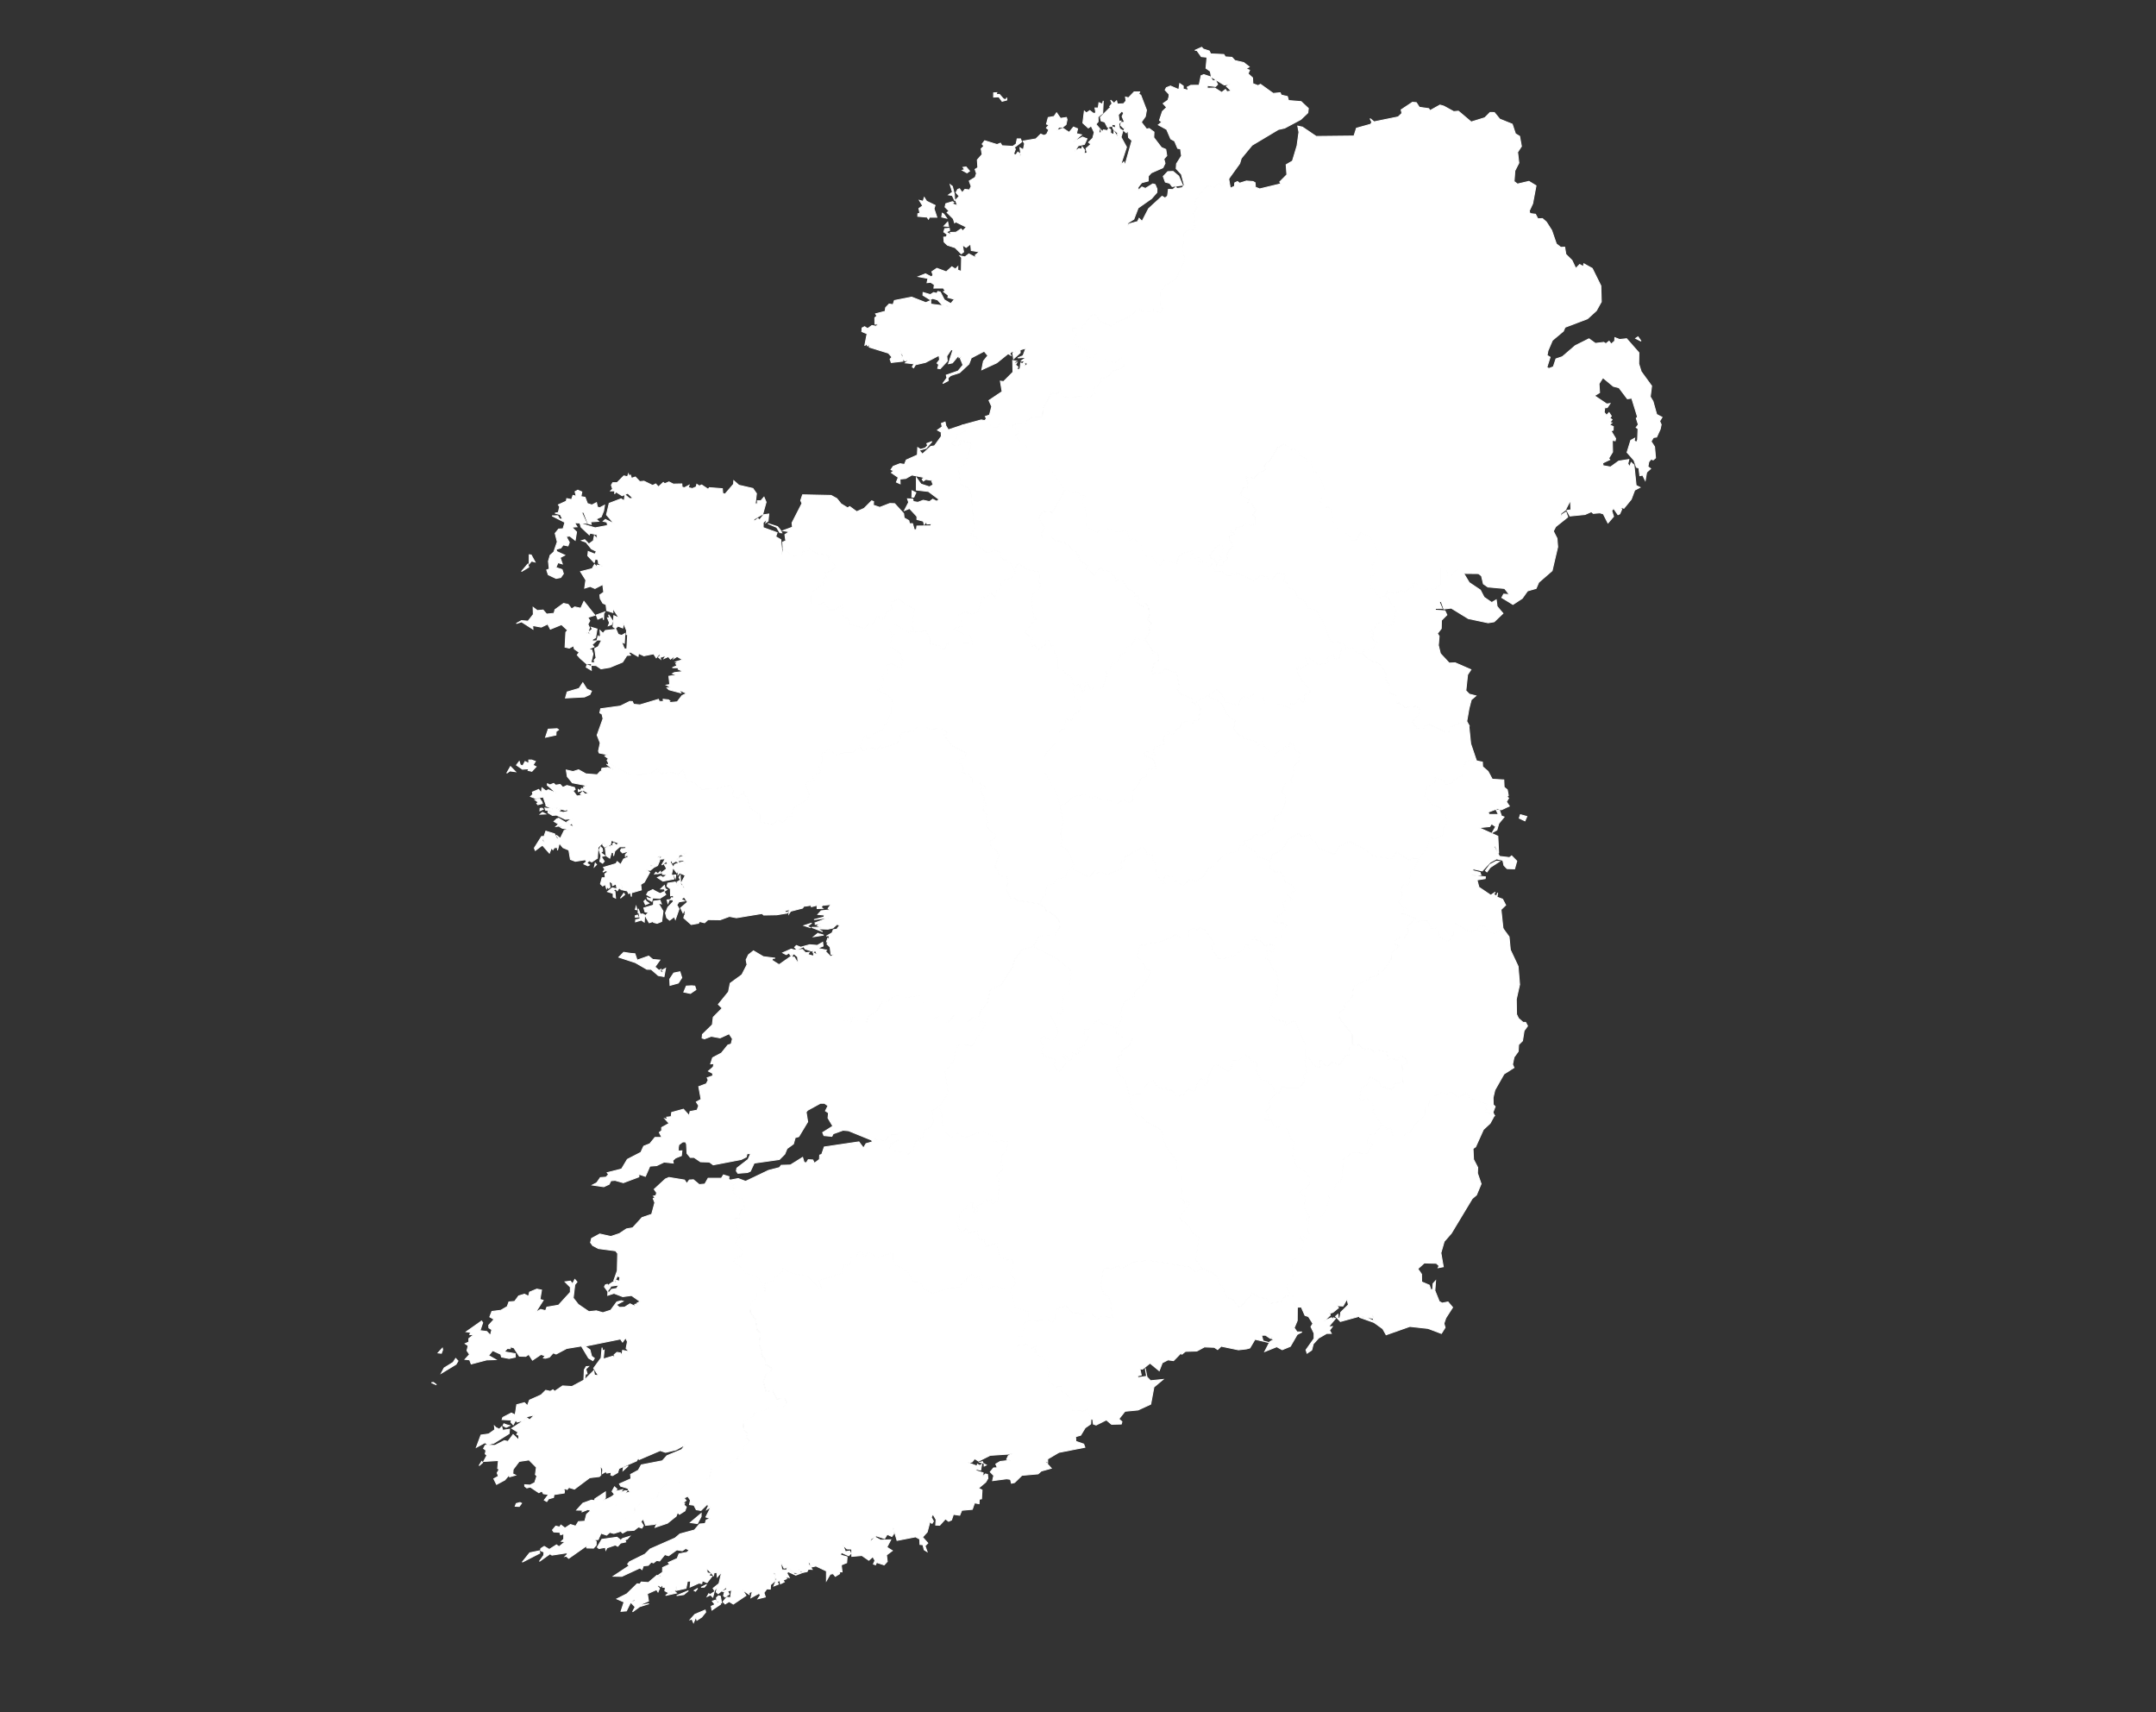 <?xml version="1.0" encoding="UTF-8" standalone="no"?>
<!DOCTYPE svg PUBLIC "-//W3C//DTD SVG 1.1//EN" "http://www.w3.org/Graphics/SVG/1.1/DTD/svg11.dtd">
<svg width="100%" height="100%" viewBox="0 0 170 135" version="1.1" xmlns="http://www.w3.org/2000/svg" xmlns:xlink="http://www.w3.org/1999/xlink" xml:space="preserve" xmlns:serif="http://www.serif.com/" style="fill-rule:evenodd;clip-rule:evenodd;">
    <rect x="0" y="0" width="170" height="135" fill="#333333" stroke="none"/>
    <g transform="matrix(0.919,0,0,0.919,34.019,3.734)">
        <g id="Mask_Group_7">
            <g id="irelandLow">
                <g id="GB-NIR" transform="matrix(1,0,0,1,0.934,-1.575)">
                    <path d="M102.589,26.409L102.389,26.543L102.848,26.775L102.589,26.409ZM103.641,31.549L103.756,30.624L102.862,29.394L102.651,28.72L102.665,27.772L101.611,26.572L101.011,26.638L100.603,26.479L100.587,26.767L100.292,27.034L100.109,26.784L99.832,27L99.647,26.885L98.928,26.972L98.382,26.579L97.199,27.172L96.099,28.116L95.548,28.303L95.323,28.984L94.934,29.131L94.772,29.019L95.046,28.157L94.788,28L94.863,27.6L95.243,26.712L96.185,25.921L96.33,25.588L98.25,24.86L99.011,24.171L99.439,23.403L99.4,22.03L98.663,20.541L97.942,20.141L97.893,20.385L97.584,20.202L97.252,20.544L96.922,19.849L96.398,19.331L96.298,18.717L95.959,18.734L95.582,18.434L95.182,17.275L94.728,16.565L94.393,16.265L93.993,16.282L93.793,15.893L93.327,15.832L93.254,15.616L93.549,14.982L93.839,13.444L93.23,13.072L92.247,13.302L91.957,13.082L92.023,12.162L92.365,11.492L92.259,10.565L92.585,10.065L92.43,9.205L92.072,8.989L91.8,8.166L90.725,7.731L90.262,7.166L89.9,7.159L89.444,7.615L88.278,7.975L87.178,7.048L86.778,7.086L85.921,6.617L85.595,6.525L84.744,7L84.631,6.829L83.825,6.716L83.568,6.316L83.236,6.288L82.266,6.934L82.336,7.229L82.008,7.543L79.942,7.964L79.6,7.686L79.751,8L79.651,8.171L78.431,8.513L78.218,9.181L74.975,9.216L73.797,8.416L73.397,8.33L73.497,8.85L73.335,10.016L72.941,11.327L72.402,11.643L72.461,12.502L71.85,13.116L71.95,13.28L70.13,13.72L69.76,13.572L69.734,13.186L69.559,13.086L68.988,13.041L68.402,13.229L68.222,13.088L67.988,13.201L67.969,13.489L67.609,13.657L67.471,12.849L67.19,12.955L66.89,13.44L66.646,13.22L66.246,13.588L65.66,13.41L64.674,14.576L64.54,15.012L64.76,15.324L64.435,15.844L64.592,16.191L64.482,16.779L64.688,17.151L63.888,17.282L63.644,17.502L63.532,18.912L63.707,19.812L62.957,21.428L62.041,22.009L61.641,22.555L61.578,23.707L61.821,23.995L61.627,24.307L61.002,24.258L60.98,24L60.722,24.236L60.176,24.264L59.715,24.018L58.951,24.672L57.751,25.213L57.535,25.543L56.415,25.072L56.087,24.541L55.787,24.471L54.836,25.66L54.036,25.705L54.036,25.937L54.45,26.155L54.157,26.616L54.357,27.168L55.265,27.547L55.365,28.235L55.865,28.162L56.207,27.762L57.031,28.551L57.274,28.46L57.682,28.65L58.352,28.15L58.352,28.626L58.527,28.855L58.321,29.087L57.452,29.368L57.168,29.799L56.533,29.999L56.427,30.406L55.818,30.875L55.966,31.257L55.514,31.615L55.247,31.503L53.371,31.618L53.029,31.118L52.668,31.286L52.274,31.22L51.544,32.564L51.492,33.274L50.707,33.25L50.075,33.665L50.068,33.874L49.321,33.864L48.815,34.049L49.496,34.506L49.14,34.953L50.5,36.167L51.1,37.367L51.7,37.807L52.389,37.765L52.372,38.083L53.416,39.556L53.957,39.65L54.212,39.959L54.4,39.736L54.639,39.802L54.765,40.067L55.21,40.029L54.971,40.284L54.92,40.733L55.185,41.161L55.272,42.704L56.143,43.212L56.331,43.036L57.448,42.889L57.729,43.17L58.743,43.03L58.959,43.876L59.301,43.707L59.938,44.276L60.06,44.932L60.472,45.276L60.972,45.297L61.197,45.768L61.557,45.997L61.957,45.561L62.957,45.873L63.201,45.259L63.677,44.926L64.321,44.774L64.41,44.943L64.054,45.336L64.154,45.448L65.128,45.348L64.728,45.985L65.335,45.613L65.572,45.821L65.661,46.215L66.09,45.878L66.17,46.11L66.427,46.068L66.443,45.899L66.207,45.431L66.02,45.452L65.82,45.178L66.427,44.378L66.781,44.245L67.013,44.411L66.901,44.882L66.601,45.153L66.901,45.441L66.442,45.641L66.634,45.995L67,45.979L67.033,45.74L67.365,45.48L67.302,45.143L67.502,44.651L67.848,44.325L67.534,43.85L67.548,43.471L67.965,43.415L67.865,43.228L67.629,43.235L67.702,43.048L68.044,43.048L68.098,42.795L68.59,42.673L68.855,42.382L69.324,42.614L69.724,42.432L69.712,41.903L69.532,41.697L69.775,41.297L69.422,40.684L69.082,40.701L69.192,40.326L68.442,39.933L68.699,39.383L69.038,39.355L69.104,38.941L68.916,38.405L69.625,38.531L70.283,37.931L70.623,37.886L70.49,37.429L70.99,37.029L71.641,35.922L72.17,35.608L72.638,35.873L72.701,36.093L73.057,36.016L73.434,36.278L73.565,36.568L74.165,36.903L74.139,37.119L74.354,37.028L74.53,37.171L74.713,37.971L75.12,38.104L75.62,39.279L75.678,40.024L75.512,40.15L75.54,40.422L75.397,40.247L75.259,40.317L75.306,40.517L75.782,41.046L76,40.982L76.218,41.174L76.459,42.397L76.766,42.519L76.756,42.776L77.292,43.276L77.7,43.321L78,43.838L78.4,43.862L78.794,43.209L79.654,43.588L80.268,44.948L79.833,45.988L79.627,45.946L79.985,46.846L79.657,46.919L79.73,47.439L79.555,47.956L79.902,48.062L80.402,48.826L80.87,48.615L81.088,48.245L81.751,48.397L82.28,48.161L82.68,48.33L82.943,48L83.388,47.9L83.238,47.717L83.338,47.495L83.764,47.675L84.076,48.175L84.676,48.006L85.193,48.106L85.32,47.839L85.683,47.698L85.683,46.263L86.161,46.249L86.261,46.897L86.516,46.997L87.003,46.384L87.226,46.36L87.626,46.707L88.909,46.721L89.162,46.921L89.324,47.603L89.711,47.87L91.139,47.997L91.553,48.519L91.064,48.484L90.902,48.784L91.858,49.369L92.658,48.844L93.11,48.207L93.845,47.996L94.067,47.476L95.219,46.476L95.697,44.438L95.639,43.701L95.325,43.083L95.525,42.697L96.558,41.873L96.415,41.449L96.108,41.631L95.97,41.954L95.98,41.554L96.359,41.276L96.788,40.428L96.835,41.252L96.488,41.304L96.745,41.78L98.045,41.651L98.588,41.412L98.749,41.559L99.316,41.51L99.611,41.597L100.011,42.382L100.491,41.825L100.334,41.325L100.493,41.125L100.872,41.671L101.022,41.598L101.191,41.216L101.091,41.031L101.381,41.118L102.009,40.347L102.302,39.563L102.756,39.326L102.426,39.162L102.244,37.403L101.998,37.194L101.89,37.55L101.714,37.309L101.8,36.936L100.931,37.072L100.231,37.578L99.596,37.466L99.552,37.239L100.163,36.946L100.074,36.834L100.407,36.289L100.386,35.289L100.63,35.327L100.67,35.135L100.277,34.489L100.457,34.419L100.471,34.112L100.143,33.951L100.343,33.79L100.175,33.762L100.363,33.514L100.171,33.371L100.302,33.21L100.102,32.91L99.894,33.14L99.688,32.885L99.737,32.498L99.946,32.481L100.187,32.132L99.903,32.17L98.849,31.463L99.291,31.198L99.244,30.43L99.577,29.912L100.469,30.652L100.958,30.774L101.675,31.723L102.052,31.674L102.552,33.294L102.442,33.394L102.618,33.944L102.43,34.185L102.591,34.297L102.554,35.246L102.465,35.452L102.265,35.33L102.303,35.11L101.97,35.292L101.649,36.322L102.241,36.992L102.452,37.599L102.663,37.665L102.745,38.323L102.989,38.274L103.209,38.724L103.329,38.031L103.673,37.72L103.441,37.552L103.513,37.144L103.705,36.9L103.893,36.97L104.093,36.795L104.011,35.846L103.711,35.382L103.911,35.047L104.185,35.009L104.492,34.335L104.576,33.935L104.445,33.645L104.651,33.31L104.19,33.069L103.876,31.949L103.641,31.549Z" style="fill:white;fill-rule:nonzero;stroke:white;stroke-width:0.08px;"/>
                </g>
                <g id="IE-CW" transform="matrix(1,0,0,1,1.789,1.602)">
                    <path d="M77.22,84.027L77.745,83.943L78.276,84.407L78.776,84.255L79.076,84.632L79.264,84.403L80.186,84.618L80.306,85.218L80.688,85.146L81.053,85.346L81.36,84.871L81.894,85.218L81.88,85.611L81.489,85.697L81.578,87.25L81.1,87.2L80.749,87.378L80.828,87.505L80.617,87.789L80.254,87.749L79.954,87.555L79.713,87.618L79.513,87.161L78.775,86.707L78.595,86.866L78.668,87.229L78.007,87.716L77.813,88.616L78.07,88.75L78.431,88.525L78.913,88.965L79.121,89.441L78.946,89.696L79.746,90.839L79.105,91.651L78.77,91.702L78.555,91.939L78.52,92.449L78.866,92.336L78.948,92.523L78.482,93.323L77.229,93.187L76.447,93.84L76.36,95.275L76.172,95.755L75.854,95.799L75.646,96.499L75.197,96.906L75.274,97.318L74.64,98.644L74.019,99.134L73.57,99.134L73.203,99.017L73.535,98.748L73.092,97.948L73.192,97.04L72.709,96.707L73.583,95.907L73.534,95.331L72.899,94.575L72.477,94.442L72.196,93.942L72.302,93.762L72.082,93.504L72.229,93.153L72.145,92.668L72.33,92.301L71.972,92.088L71.772,91.43L71.098,90.788L70.833,91.095L70.493,90.924L70.231,90.385L69.704,90.385L70.044,90.108L69.801,89.691L70.14,89.342L70.072,88.722L70.632,88.188L70.974,88.076L71.124,87.636L72.607,87.662L72.869,87.44L73.143,87.04L72.991,86.597L73.309,86.379L73.143,85.309L73.281,85.023L73.461,85.009L73.815,85.609L74.302,85.937L74.534,85.827L74.375,85.373L74.544,85.322L75.012,85.87L75.436,85.463L76.153,85.681L76.666,84.881L76.938,84.905L77,84.128L77.22,84.027Z" style="fill:white;fill-rule:nonzero;stroke:white;stroke-width:0.08px;"/>
                </g>
                <g id="IE-CN" transform="matrix(1,0,0,1,1.028,-0.268)">
                    <path d="M53.329,38.243L53.872,38.337L54.125,38.646L54.315,38.424L54.552,38.489L54.679,38.754L55.124,38.716L54.887,38.971L54.835,39.42L55.1,39.848L55.187,41.391L56.06,41.899L56.248,41.721L57.367,41.576L57.648,41.857L58.66,41.717L58.876,42.565L59.218,42.394L59.855,42.963L59.977,43.619L60.389,43.963L60.889,43.984L61.116,44.455L61.476,44.684L61.883,44.248L62.883,44.559L63.127,43.946L63.603,43.613L64.245,43.461L64.336,43.63L63.978,44.023L64.078,44.133L65.052,44.033L64.652,44.67L65.259,44.3L65.496,44.508L65.587,44.902L66.016,44.565L66.095,44.799L66.179,45.214L66.769,45.207L67.289,45.626L67.668,45.619L67.589,45.331L67.88,45.511L68.08,45.37L69.502,46.018L70.162,45.561L70.67,45.704L70.888,46.06L71.631,45.385L72.259,45.493L72.086,46.093L72.395,46.203L72.595,46.66L73.005,46.798L73.319,47.463L73.871,47.727L74.185,48.39L74.848,48.545L75.396,49.358L76.124,51.243L77.182,51.374L77.475,51.718L77.336,52L77.116,51.822L77.039,51.953L76.819,52.82L76.383,52.638L76.507,52.406L76.24,52.355L75.74,52.783L75.913,52.947L75.801,53.085L75.066,53.23L74.235,52.617L73.959,52.617L74.151,53.193L73.516,53.586L73.2,53.386L73.355,54.196L73.563,54.231L73.626,54.554L74.41,55.489L74.223,55.775L73.923,55.758L73.829,56.177L74.029,56.325L73.741,56.456L73.441,56.123L72.947,56.704L72.727,56.449L72.671,56.978L71.791,56.608L70.519,56.622L70.362,56.084L70.027,56.105L69.61,55.705L69.057,56.085L68.677,55.972L68.3,56.286L68.267,56.752L67.049,56.426L66.829,55.845L66.36,55.367L65.665,55.816L64.323,56.61L64.213,56.139L63.23,55.713L62.949,55.352L63.149,55.134L62.915,53.934L61.927,53.597L61.559,53.92L60.759,54.02L60.996,53.02L61.286,53.095L61.399,52.585L61.258,52.196L60.94,52.13L60.889,52.299L60.789,51.892L60.189,51.061L60.632,50.401L60.532,50.001L60.794,49.701L60.45,49.333L60.595,48.98L60.495,48.202L60.209,47.98L60.109,48.247L59.572,48L59.5,47.771L59.73,47.446L59.538,47.284L59.318,47.401L59.246,46.925L58.746,46.731L58.238,45.946L57.686,46.014L57.594,45.614L57.224,45.22L56.596,45.126L56.38,44.842L56.047,45.151L55.967,45.484L55.742,45.484L55.171,44.96L55.319,44.76L54.476,44.184L54.549,43.948L54.237,43.548L53.281,42.719L52.497,42.625L52.122,42.231L51.878,42.425L51.378,42.425L51.312,41.968L51.565,41.495L51.094,40.685L51.159,40.47L51.428,40.07L52.245,40.178L53.329,38.243Z" style="fill:white;fill-rule:nonzero;stroke:white;stroke-width:0.08px;"/>
                </g>
                <g id="IE-CE" transform="matrix(1,0,0,1,-0.478,1.281)">
                    <path d="M31.625,76.158L32.311,76.114L32.576,76.395L32.897,76.358L32.777,76.541L33.277,76.693L32.91,76.793L32.81,77.07L33.199,77.985L34.606,78.667L35.025,79.198L35.587,79.324L35.474,80.198L35.792,80.891L35.502,81.13L35.549,81.43L35.826,82.262L36.254,82.185L36.385,82.485L36.572,82.185L36.495,82.007L36.814,81.883L36.957,82.173L37.821,82.379L37.969,81.855L38.692,81.392L39.16,80.605L39.584,80.575L40.218,80.123L40.864,80.058L41.096,80.267L42.443,80.04L42.588,80.694L43.03,80.664L43.102,81.004L43.451,81.204L43.598,82.05L43.998,81.877L44.666,82.416L45.046,82.173L45.372,81.656L45.665,81.981L46.293,82.197L46.454,82.454L46.89,81.937L47.39,82.002L47.509,82.259L47.978,82.386L48.034,82.571L46.889,84.349L45.833,84.288L45.55,84.412L45.267,85.712L44.541,86.593L44.822,88.431L44.042,89.597L43.433,89.953L43.553,90.929L43.338,91.337L42.759,91.606L42.647,92.206L42.022,92.583L41.822,93.304L41.363,93.697L41.122,93.479L39.77,93.4L39.857,92.854L40.599,92.439L40.599,92L39.918,92.023L39.351,92.505L38.339,92.355L38.163,92.437L36.275,91.667L35.795,91.623L34.943,91.928L34.833,92.146L34.156,92.08L34.046,91.818L34.919,91.272L34.504,90.572L34.548,90.136L34.286,89.961L34.504,89.525L34.199,89.307L33.85,89.307L32.737,89.918L32.627,90.072L32.758,90.901L31.994,92.168L31.689,92.255L31.535,92.801L30.989,93.194L30.789,93.674L30.33,94.133L28.168,94.438L27.84,95.138L27.599,95.248L26.77,95.314L26.639,95.114L26.683,94.873L27.645,94.131L27.863,93.631L27.558,93.631L27.492,93.915L27.056,94.133L24.656,94.592L24.328,94.351L23.564,94.328L23.018,93.956L22.69,93.956L22.406,93.607L22.362,92.799L22.275,92.624L22.034,92.624L21.706,92.865L21.662,93.127L21.662,93.411L21.967,93.388L21.923,93.803L21.423,94.003L21.182,94.221L21.226,94.439L20.441,94.352L19.807,94.657L19.217,94.701L18.835,95.577L18.285,95.395L18.273,95.622L16.943,96.122L16.231,95.922L15.871,95.955L15.726,96.255L15.267,96.468L14.29,96.325L14.66,96.131L14.969,95.686L15.459,95.649L15.679,95.412L15.559,95.262L16.791,94.948L17.285,94.122L18.447,93.522L18.688,92.993L19.217,92.782L19.657,92.239L20.249,92.239L20.029,91.813L20.229,91.656L20.229,91.391L20.873,91.033L20.508,90.633L20.74,90.703L20.658,90.503L21.047,90.456L21.092,90.096L22.1,89.82L22.592,90.37L22.669,90.017L23.269,89.9L23.407,89.514L23.207,89.195L23.614,88.973L23.414,87.882L24.063,87.639L24.222,87.32L24.136,87.12L24.636,86.949L24.584,86.724L24.245,86.549L24.645,86.205L24.724,85.905L24.434,85.928L24.602,85.403L25.358,85.003L25.911,84.315L26.192,84.228L26.304,83.779L26.02,83.344L25.245,83.698L24.486,83.56L23.907,83.778L23.701,83.713L23.732,83.399L24.578,82.577L24.658,81.926L25.426,81.153L25.096,80.825L25.965,79.752L26.113,79.015L27.113,78.287L27.556,77.421L27.478,77L27.678,76.574L28.106,76.232L28.952,76.732L29.966,76.861L29.692,76.891L29.746,77.071L30.306,77.42L31.489,76.591L31.363,76.785L31.609,76.771L31.942,77.333L31.893,76.743L31.593,76.495L31.267,76.607L31.18,76.407L30.92,76.555L30.62,76.4L31.343,76.082L31.625,76.158Z" style="fill:white;fill-rule:nonzero;stroke:white;stroke-width:0.08px;"/>
                </g>
                <g id="IE-CO" transform="matrix(1,0,0,1,-0.715,2.301)">
                    <path d="M24.2,131.769L24.245,131.945L23.906,132.369L23.492,132.643L23.412,132.35L23.199,132.85L23.068,132.545L22.918,132.587L23.318,132.137L24.2,131.769ZM25.348,130.544L25.507,130.586L25.607,131.157L25.476,131.092L25.521,131.268L24.783,131.768L24.722,131.445L25.041,131.295L24.821,131.005L25.069,130.918L25.292,131.176L25.381,131.056L25.189,130.965L25.172,130.705L25.348,130.544ZM24.973,130.211L24.853,130.658L24.659,130.466L24.378,130.6L24.514,130.359L24.603,130.446L24.973,130.211ZM22.366,130.44L21.755,130.527L22.76,130.11L22.366,130.44ZM23.56,129.908L23.368,130.152L23.255,130.089L23.56,129.908ZM24.132,129.798L23.851,129.814L24.324,129.578L24.132,129.798ZM9.971,126.688L10.016,126.882L8.508,127.657L9.149,126.857L9.971,126.688ZM17.519,125.677L17.319,125.759L17.385,125.923L16.94,126.023L16.704,126.297L16.491,126.185L15.777,126.431L15.677,126.621L15.639,126.389L15.086,126.489L14.948,126.372L15.337,125.702L16.637,125.519L16.887,125.719L16.777,125.928L17.121,125.628L17.721,125.445L17.519,125.677ZM23.853,123.741L23.539,124.347L22.93,124.261L23.858,123.481L23.853,123.741ZM48.13,119.226L48.318,119.326L48.138,119.412L48.13,119.226ZM47.994,119.032L48.038,119.159L47.781,119.091L47.994,119.032ZM29.221,104L29.375,103.709L30.099,103.509L30.116,103.277L30.802,102.792L30.882,102.443L31.447,102.815L32.986,103.15L34.063,104.187L34.163,104.101L33.963,103.501L36.073,102.829L35.926,102.629L36.169,102.114L36.302,102.25L36.67,102.007L36.7,101.574L37.149,101.537L37.311,101.097L37.657,101.017L37.865,101.493L38.165,101.048L39.057,101.53L40.301,101.071L40.294,101.729L40.57,102.198L41.141,102.418L41.275,102.305L41.289,102.644L41.489,102.597L42.105,103.648L42.658,103.662L42.986,104.22L43.723,104.595L45.116,104.136L46.139,104.077L46.239,103.665L46.621,103.525L46.658,103.232L47.119,102.949L47.337,103.295L47.676,103.159L48.048,104.042L48.315,104.285L48.99,103.953L50.262,104.253L50.405,104.681L50.686,104.644L50.562,104.986L50.782,105.792L51.929,106.179L51.901,106.979L51.472,107.194L51.631,107.294L51.408,108.264L50.908,108.37L50.721,109.12L51.752,108.977L52.017,109.043L52.136,109.331L52.672,109.102L52.696,109.702L52.446,109.308L52.346,109.496L52.651,109.906L53.107,110.006L53.198,110.271L53.42,110.353L53.706,111.344L53.561,112.044L54.311,112.629L54.854,112.596L54.77,112.943L55.458,113.507L55.702,114.631L56.622,114.701L57.022,114.535L57.301,115.362L57.28,115.797L56.802,116.136L56.42,116.768L55.982,116.894L56.006,117.294L56.678,117.531L56.778,117.803L54.549,118.241L53.586,118.806L53.586,119.193L53.586,118.982L53.406,119.057L53.895,119.603L53.038,119.842L52.764,120.085L51.378,120.207L50.746,120.828L50.481,120.887L50.395,120.555L50.074,120.506L48.863,120.663L48.963,120.227L48.663,119.918L48.947,119.572L49.27,119.562L49.134,119.243L49.511,119.02L50.396,118.92L50.066,118.841L50.209,118.529L50.562,118.365L48.653,118.492L47.66,118.992L47.321,118.779L47.103,119.062L46.747,119.121L47.525,119.414L47.56,119.253L47.768,119.375L47.927,119.26L47.84,119.76L47.421,119.678L47.463,119.819L48.051,119.994L48.018,120.329L48.24,120.093L48.423,120.13L48.46,120.465L48.268,120.797L47.645,121.312L47.956,121.476L47.912,122.225L47.72,122.258L47.699,122.642L47.313,122.574L47.121,123.127L46.215,123.209L46.04,123.635L45.499,123.556L45.337,124.041L45.084,124.156L44.817,123.943L44.323,124.493L43.981,124.477L44.012,124.002L43.74,123.536L43.6,123.805L43.785,124.152L43.665,124.335L43.319,124.08L43.459,124.296L43.251,125.073L42.851,125.515L43.303,126.025L43.067,126.264L43.236,126.751L42.992,126.597L42.886,126.166L42.631,126.14L42.608,125.676L42.25,125.486L40.664,125.793L40.334,124.686L40.379,125.229L40.215,125.454L39.821,125.271L39.598,125.638L38.889,125.402L38.4,125.686L38.414,125.862L38.794,125.518L39.262,125.769L40.122,125.739L39.789,126.378L40.258,126.673L39.758,127.047L39.824,127.602L39.557,127.893L38.906,127.68L38.817,127.886L38.637,127.818L38.771,127.518L38.586,127.188L38.24,127.495L37.65,127.087L36.783,127.162L36.773,126.534L36.373,126.524L36.013,126.187L36.233,126.759L36.605,126.696L36.696,126.912L36.521,127.106L35.865,126.822L35.828,127.051L36.38,127.208L36.343,127.708L35.879,127.9L35.947,128.492L35.747,128.48L35.733,128.653L35.366,128.875L35.181,128.646L34.928,128.688L34.607,129.243L34.607,128.417L33.707,127.989L33.295,128.083L33.122,127.533L33.07,127.824L33.377,128.278L33.047,128.264L32.947,128.464L32.589,128.543L32.229,128.269L32.374,128.517L32.247,128.575L31.772,128.537L31.303,128.13L30.964,128.168L30.673,127.596L30.773,128.312L31.173,128.331L31.259,128.165L31.891,128.704L32.554,128.55L31.975,128.772L31.298,128.461L31.221,128.63L31.421,128.979L31.126,128.934L31.191,129.074L30.873,129.221L30.99,129.352L30.66,129.516L30.611,129.238L30.386,129.317L30.486,129.546L30.095,129.703L30.318,129.145L30.18,128.525L30.019,128.705L30.219,128.742L30.202,129.26L29.811,129.602L29.79,129.97L29.49,129.947L29.244,130.284L29.364,130.644L28.729,130.801L28.94,130.494L28.83,130.328L28.13,130.71L28.245,130.169L27.976,130.269L27.976,130.43L27.388,130.03L27.704,130.519L26.617,131.255L26.257,131.037L25.917,131.246L25.73,131.058L26.056,130.664L26.372,130.709L26.463,130.056L26.128,130.135L26.261,130.406L25.907,130.65L25.774,130.542L25.874,130.174L25.661,130.181L26.024,130.005L26.073,129.768L25.312,130.361L25.148,130.221L25.248,129.745L25,130.1L24.883,129.9L25.383,129.5L25.619,128.495L25.237,128.93L25.204,128.544L24.968,128.556L24.923,128.811L24.34,128.181L24.38,128.57L24.626,128.635L24.554,128.844L24.788,128.867L24.36,129.418L23.96,129.249L23.906,129.5L23.667,129.455L22.908,129.794L22.957,129.276L22.678,129.292L22.558,129.899L21.722,130.087L21.732,129.705L21.632,130.073L21.218,130.26L21.586,130.169L21.743,130.307L20.809,130.513L21.081,130.298L20.739,130.118L20.788,129.837L20.554,129.807L20.564,129.556L20.381,129.771L20.206,129.637L20.086,129.709L20.286,129.909L20.155,130.216L20.031,130.016L19.24,130.365L19.34,130.999L18.403,131.406L19.38,131.221L18.572,131.478L17.972,131.918L18.195,131.497L17.855,131.144L18.199,130.944L18.117,130.853L17.808,131.097L17.443,131.84L16.982,131.877L17.242,131.077L16.626,130.81L17.479,130.379L18.367,129.512L18.596,129.542L18.72,129.362L19.331,129.407L20.061,128.787L20.366,128.904L20.411,128.773L20.191,128.773L20.542,128.522L20.552,128.122L21.152,127.848L21.035,127.691L21.798,127.347L21.957,126.947L22.646,126.816L22.829,126.616L22.607,126.516L22.699,126.362L22.235,126.68L21.769,126.601L21.06,127.107L20.737,127.007L20.292,127.557L20.039,127.508L19.767,127.724L19.575,127.652L19.315,127.933L18.896,127.971L18.784,128.294L18.606,128.154L17.044,128.878L16.323,128.864L17.684,127.964L17.548,127.821L17.702,127.631L19.035,126.971L19.471,126.536L21.619,125.59L22.034,125.239L23.278,124.902L23.72,124.385L24.196,124.348L24.29,124.041L24.644,123.919L24.264,123.785L24.697,122.919L24.332,123.146L24.491,122.809L24.36,122.715L23.838,123.223L23.438,123.157L23.238,122.77L22.854,122.721L22.941,122.351L22.705,122L22.389,122.161L22.565,122.367L22.265,122.603L22.445,122.613L22.375,122.735L22.584,122.929L22.467,123.254L21.992,123.554L21.835,123.386L21.711,123.714L20.964,124.314L19.913,124.668L20.093,124.226L19.87,124.416L19.088,124.498L18.888,123.948L18.688,124.18L18.899,124.527L18.768,124.736L18.478,124.636L18.099,124.927L17.486,124.964L17.119,125.164L16.964,125.003L16.364,125.193L16.015,125.1L15.743,125.339L15.263,125.175L15.019,125.721L14.565,125.747L14.855,125.871L14.848,126.196L14.618,126.454L14.042,126.44L14.016,126.26L12.492,127.33L12.335,127.19L12.541,127.082L12.185,127.164L12.396,126.958L12.307,126.864L11.057,127.054L10.888,126.942L9.979,127.593L10.351,127.069L10.372,126.792L10.072,126.665L10.098,126.492L10.391,126.305L10.824,126.567L11.444,126.174L11.662,126.335L12.196,125.897L11.863,125.874L12.063,125.687L12.073,125.228L11.794,125.31L11.729,125.097L11.207,125.064L11.101,124.903L11.382,124.566L11.721,124.648L11.821,124.472L12.174,124.734L12.643,124.427L13.088,124.565L13.329,124.181L13.872,124.148L14.027,123.548L14.387,123.234L14.143,123.14L13.643,123.34L13.655,123.199L13.179,123.189L13.704,122.603L14.442,122.334L14.737,122.386L14.727,122.238L15.643,121.631L15.643,122.153L15.437,122.403L16.221,122.023L16.663,122.613L16.463,122.908L16.863,123.098L16.676,123.845L16.917,124.032L17.552,123.878L18.172,123.265L18.163,123.019L18.912,122.38L20.064,122.096L20.286,121.59L21.019,120.838L21.871,120.897L22.136,120.707L22.345,120.807L22.624,120.683L22.999,120.821L24.254,120.578L24.572,120.37L24.781,119.57L25.413,119.551L25.795,119.202L26.317,119.244L26.549,118.984L26.942,118.884L27.042,118.535L27.524,118.055L27.524,117.818L28.079,117.265L27.723,116.982L27.845,116.647L27.517,116.301L27.47,115.596L28.325,115.147L28.477,114.805L29.357,114.605L29.736,114.35L30.492,114.242L30.885,114.368L31.22,113.946L31.052,113.6L30.364,113.652L30.004,112.91L29.44,113.029L29.201,112.144L29.461,111.463L29.8,111.348L29.973,111.034L29.399,110.68L29.376,110.289L29.022,109.802L29.088,109.584L28.842,108.933L28.964,107.989L28.685,107.741L28.547,106.86L28.083,106.214L28.135,105.362L28.662,105.023L28.632,104.601L29.29,104.521L29.39,104.235L29.221,104Z" style="fill:white;fill-rule:nonzero;stroke:white;stroke-width:0.08px;"/>
                </g>
                <g id="IE-DL" transform="matrix(1,0,0,1,0.431,-1.761)">
                    <path d="M43.863,16.754L43.938,17.119L43.549,17.088L43.863,16.754ZM43.528,16.066L43.776,16.417L43.352,16.317L43.404,15.991L43.528,16.066ZM42.05,14.958L42.781,15.316L42.69,15.602L42.931,16.332L42.297,16.332L42.215,16.501L42.098,16.325L41.298,16.257L41.303,16.037L41.476,15.985L41.392,15.585L41.722,15.355L41.438,14.887L41.754,14.966L41.854,14.643L42.05,14.958ZM44.436,14.358L44.473,14.922L44.258,14.472L43.94,14.416L44.273,14.179L44.081,13.547L44.266,13.688L44.436,14.358ZM62.75,12.422L63.2,12.405L63.682,12.805L64.017,13.585L63.125,13.702L62.912,13.418L62.537,13.318L62.359,12.833L62.75,12.422ZM45.442,12.022L45.737,12.373L45.521,12.528L45.121,12.305L45.321,12.24L45.18,12.055L45.442,12.022ZM47.805,5.666L48.074,5.649L48.015,5.792L48.306,5.799L48.66,6.199L48.878,6.246L48.925,6.078L48.932,6.278L48.532,6.388L48.253,6.006L47.803,6.027L47.805,5.666ZM65.8,1.911L66.31,2.075L66.423,2.321L67.552,2.372L67.695,2.58L68.248,2.615L68.503,2.891L69.266,3.069L69.732,3.434L69.456,3.598L69.763,3.717L69.634,4.024L70.021,4.373L70.045,4.873L70.488,5.044L70.704,4.931L71.791,5.713L72.391,5.655L72.48,5.855L73.007,5.975L73.107,6.324L74.186,6.413L74.806,6.998L74.761,7.375L74.161,7.946L72.775,8.686L72.236,8.806L69.976,10.157L69.051,11.279L68.918,11.722L67.974,13.034L67.693,13.14L67.393,13.625L67.149,13.405L66.749,13.773L66.163,13.595L65.177,14.761L65.043,15.197L65.263,15.509L64.938,16.029L65.095,16.376L64.985,16.964L65.191,17.336L64.391,17.467L64.147,17.687L64.035,19.097L64.21,19.997L63.46,21.613L62.544,22.194L62.144,22.74L62.081,23.892L62.324,24.18L62.13,24.492L61.505,24.443L61.491,24.186L61.233,24.422L60.687,24.45L60.22,24.2L59.456,24.854L58.256,25.395L58.04,25.725L56.92,25.254L56.592,24.723L56.292,24.653L55.341,25.842L54.541,25.887L54.541,26.119L54.955,26.337L54.662,26.798L54.862,27.35L55.77,27.729L55.87,28.417L56.37,28.344L56.712,27.944L57.536,28.733L57.779,28.642L58.187,28.832L58.857,28.332L58.857,28.808L59.032,29.037L58.826,29.269L57.957,29.55L57.673,29.981L57.038,30.181L56.932,30.588L56.323,31.057L56.471,31.439L56,31.8L55.733,31.688L53.857,31.803L53.515,31.303L53.154,31.471L52.76,31.405L52.03,32.749L51.978,33.459L51.193,33.435L50.561,33.85L50.554,34.059L49.807,34.049L49.301,34.234L48.401,33.934L48.101,34.342L47.741,34.342L47.029,33.794L47.19,33.602L47.09,33.431L47.45,33.302L47.642,32.571L47.406,32.053L48.533,31.297L48.383,30.397L48.657,30.435L49.463,29.625L49.442,28.625L49.749,28.681L49.611,28.744L49.649,28.88L49.796,28.814L49.68,29L49.889,29.175L49.803,29.425L50.068,29.355L50.126,28.84L50.498,28.94L50.426,29.097L50.655,29.027L50.681,28.816L50.313,28.861L50.472,28.643L50.132,28.688L50.61,28.351L49.88,28.403L50.325,28.22L50.569,27.574L50.075,27.717L50.085,27.96L49.513,28.477L49.447,27.977L49.704,27.804L49.315,27.891L49.179,28.067L49.334,28.214L49.05,28.038L48.067,28.83L46.788,29.42L46.931,28.68L47.311,28.207L46.993,27.828L45.885,28.404L45.685,28.928L44.885,29.671L44.115,29.921L43.893,30.121L43.91,30.357L43.446,30.6L43.8,30.117L43.741,29.881L44.755,29.53L45.179,29.015L44.95,28.457L45.022,28.207L44.837,28.387L44.788,28.204L44.266,28.832L43.933,28.902L44.32,27.702L44.151,27.702L43.786,28.247L43.828,28.675L43.215,29.335L43.007,29.3L43.091,28.974L42.95,28.852L43.17,28.557L43.112,28.189L41.964,28.789L41.1,28.989L40.938,29.253L40.828,29.173L40.973,28.909L40.23,28.829L40.577,28.541L40.2,28.667L39.977,28.467L40.021,28.189L39.768,27.732L40.021,28.687L39.02,28.8L38.92,28.512L39.081,28.336L38.781,27.992L37.133,27.479L37.126,27.195L36.988,27.378L36.873,27.198L36.747,27.357L36.947,26.327L36.498,26.147L36.515,25.838L36.733,25.725L36.993,25.891L37.365,25.624L37.707,25.69L37.972,25.521L37.619,25.504L37.612,24.956L37.794,24.804L37.677,24.621L38.496,24.406L38.54,24.09L38.84,23.781L39.172,23.833L39.291,23.48L40.773,23.19L41.981,23.661L42.41,23.478L42.41,23.789L44.041,24L43.397,23.866L42.997,23.426L42.583,23.302L42.349,23.402L41.74,23.025L41.754,22.793L42.377,22.973L42.653,22.797L42.927,22.867L43.021,22.701L43.23,22.757L43.574,23.422L44.129,23.747L44.445,23.37L43.874,23.218L43.926,23.045L43.507,22.717L43.659,22.658L43.479,22.408L42.679,22.415L42.719,22.125L42.405,21.917L42.091,21.948L42.168,21.581L41.358,21.429L41.958,21.19L42.469,21.452L42.605,21.307L42.505,21.007L42.934,20.717L43.742,21.017L44.218,20.586L44.525,20.78L44.733,20.569L44.728,20.869L45.033,20.979L45.054,19.79L44.921,19.652L45.345,19.738L45.68,19.483L46.305,19.808L46.223,19.593L46.586,19.307L45.886,19.187L45.835,18.625L45.448,18.925L45.122,18.71L45.228,19.31L45.028,19.469L44.501,18.945L43.841,18.73L43.558,18.458L43.525,18.044L43.745,18.023L43.817,17.81L43.529,17.597L43.613,17.314L44,17.283L44.024,17.473L43.738,17.607L44.115,17.834L44.087,17.64L44.572,17.626L45.008,17.34L45.151,17.509L45.469,17.181L44.556,16.732L44.456,16.814L44.344,16.463L43.81,15.932L43.979,15.801L43.635,15.459L43.7,15.176L44.264,15L44.386,15.056L44.243,15.173L44.697,15.339L44.535,14.864L44.849,14.534L44.58,14.215L44.718,13.953L44.875,13.888L45.112,14.228L45.341,13.944L45.732,13.989L45.879,13.684L45.711,13.227L46.221,12.918L46.333,12.578L46.214,12.227L46.45,12.079L46.405,11.419L46.82,10.946L46.734,10.463L46.97,10.233L46.822,10.055L47.04,9.771L48.1,10.1L48.386,9.98L48.524,10.2L49.446,10.254L49.734,10.054L49.823,9.612L50.113,9.612L50.207,9.872L49.572,10.352L49.672,10.493L49.515,10.912L49.715,10.994L49.877,10.746L50.052,10.87L50.012,11.161L50.148,11.02L50.064,10.379L50.35,10.54L50.46,10.029L50.331,9.8L51.431,9.615L51.846,9.203L52.134,9.32L52.359,9.207L52.534,8.837L52.334,8.673L52.559,8.416L52.339,8.341L52.489,7.779L52.989,7.69L53.207,7.376L53.539,7.852L54.05,7.777L54.106,7.962L54.014,8.39L53.7,8.63L53.4,8.616L53.232,8.894L53.766,8.709L54.284,9.055L54.659,8.599L55.01,8.746L54.91,9.163L55.346,9.263L54.609,9.904L55.426,9.455L55.815,9.602L55.595,10.082L55.064,10.202L54.753,10.689L55.128,10.439L55.362,10.497L55.402,10.297L55.622,10.588L55.563,10.872L55.823,10.827L55.734,10.436L56.153,10.073L55.953,9.905L56.307,9.556L56.438,9.056L56.174,8.5L55.928,8.675L55.46,8.247L55.587,7.231L55.762,7.385L56.055,7.185L56.374,7.428L56.574,7.386L56.5,6.96L56.778,6.96L56.841,6.508L57.141,6.628L57.211,6.35L57.162,7.411L56.762,7.729L56.771,8.136L56.583,8.356L56.911,8.74L56.824,9.082L57.033,9.092L57.026,8.856L57.145,9.01L57.218,8.842L57.576,8.9L57.662,8.694L57.847,8.825L57.838,9.111L58.117,9.254L58.133,8.963L58.6,9.7L58.406,9.159L58.752,9.491L59.204,10.32L58.7,11.86L58.981,11.586L59.073,11.877L59.673,9.756L59.383,9.503L59.322,8.89L59.182,9.09L58.968,8.9L59.09,8.561L58.943,8.685L58.693,8.439L58.751,8.2L59.035,8.19L58.827,7.69L58.961,7.39L58.8,7.23L58.507,7.537L58.57,8.092L58.732,8.082L58.54,8.339L58.613,8.73L58.892,8.912L58.761,9.392L58.07,8.776L58.004,8.576L58.222,8.665L58.278,8.429L57.983,8.364L57.946,8.521L57.578,8.621L57.344,8.169L57.03,8.069L56.958,7.76L57.758,6.96L57.926,7.011L57.765,6.826L57.965,6.583L57.843,6.283L58.133,6.554L58.353,6.345L58.425,6.626L58.954,6.598L59.163,6.352L59.119,6.024L59.376,6.089L59.858,5.583L60.333,5.583L60.263,5.775L60.427,5.857L60.919,7.14L60.819,7.692L60.475,8.179L60.931,8.779L61.147,8.721L61.564,9.026L61.545,9.499L62.201,10.356L62.576,10.517L62.66,11.056L62.41,11.337L62.51,11.71L62.328,12.087L61.328,12.527L61.078,12.804L61.068,13.226L60.506,13.371L60.192,13.771L60.222,14.026L60.522,13.738L60.827,13.862L61.459,13.476L61.659,13.528L61.82,13.903L61.811,14.208L61.355,14.733L60.203,15.541L59.836,16.501L59.33,16.824L59.33,17.103L59.464,16.897L60.155,16.71L60.288,16.431L60.538,16.689L61.1,15.6L62.257,14.537L62.507,14.685L62.723,14.523L62.803,13.945L63.161,13.962L63.445,13.742L63.52,13.869L63.976,13.804L64.161,13.57L63.913,12.643L63.468,12.16L63.496,11.752L63.925,11.073L63.841,10.462L63.598,10.427L63.333,9.797L63,9.613L62.651,8.8L61.937,8.409L62.237,8.17L62.037,8.016L62.285,7.26L62.65,6.911L62.35,6.579L62.758,6.295L62.85,6L62.859,5.785L62.52,5.418L62.628,5.218L62.977,5.078L63.694,5.385L63.773,4.868L64.073,5.076L64.073,5.336L64.518,5.442L64.418,5.175L64.723,5.018L65.435,5.011L65.606,4.191L65.84,4.098L66.393,4.283L66.622,4.639L66.847,4.581L67.023,4.937L66.843,5.119L66.143,5.033L66.134,5.269L66.783,5.252L67.371,5.627L67.697,5.374L67.821,5.562L68.203,5.504L67.777,5.104L68.093,4.922L67.585,4.985L66.485,4.303L66.398,3.814L66.026,3.55L66.112,2.604L65.627,2.557L65.247,2.025L65.072,2.018L65.653,1.756L65.8,1.911Z" style="fill:white;fill-rule:nonzero;stroke:white;stroke-width:0.08px;"/>
                </g>
                <g id="IE-D" transform="matrix(1,0,0,1,2.238,0.644)">
                    <path d="M88.931,67.923L89.031,67.869L89.331,68.503L89.258,67.033L87.622,66.3L88.564,66.208L88.714,65.972L89.079,66.211L88.784,66.719L89.177,66.501L89.339,65.941L89.793,65.384L89.568,65.298L89.404,64.809L89.123,64.795L89.308,65.17L88.521,65.17L88.421,64.97L89.221,64.67L89.556,64.77L90.244,64.449L89.998,64.086L90.18,63.765L90.032,63.648L90.156,63.542L90.069,63.053L89.798,62.828L89.77,62.205L88.78,62.147L88.419,61.477L87.951,61.067L87.935,60.676L87.425,60.57L87.092,60.734L86.892,60.518L86.517,60.624L86.234,61.214L86.241,61.792L85.499,62.213L85.293,62.534L84.719,62.572L84.745,62.397L84.466,62.197L83.857,62.005L83.895,62.354L83.172,62.836L82.959,63.623L83.191,63.716L83.47,64.243L84.327,64.618L84.3,64.9L84.754,65.157L84.904,65.871L84.588,66.332L84.588,66.957L83.874,67.25L83.394,67.185L83.225,67.976L82.501,68.932L82.077,69.806L81.812,69.925L81.62,71.237L81.24,71.151L80.959,71.406L81.022,71.532L80.822,71.694L81.056,71.894L81.03,72.311L80.663,72.648L81.277,73.198L81.477,73.137L80.91,73.521L80.955,73.721L81.266,73.7L82.188,74.08L82.123,74.18L82.353,74.438L82.575,74.284L83.231,74.305L83.6,75L84.2,74.838L84.177,75.611L84.969,76.089L85.43,75.536L85.47,74.636L85.638,74.514L86.86,75.27L87.5,75L87.547,74.784L88.065,74.684L88.465,75.237L89.001,75.382L89.701,74.954L89.53,73.33L89.93,72.946L89.663,72.436L89.187,72.26L89.243,71.89L89.143,72.185L88.895,72.009L89.038,71.836L88.654,72.098L87.635,71.412L87.471,70.784L88.171,70.672L88.195,70.522L86.938,70.375L87.804,70.354L87.732,70.143L87.048,69.975L87.175,69.849L87.917,70.01L88.598,69.277L89.15,68.977L89.684,69.099L89.784,69.542L90.051,69.814L90.695,69.835L90.883,69.165L90.445,68.722L90.251,68.865L89.403,68.765L88.931,67.923ZM91.746,65.343L91.585,65.715L91.096,65.486L91.196,65.186L91.746,65.343ZM89.119,69.18L89.397,69.194L88.605,69.711L88.326,70.098L88.193,69.99L88.584,69.459L89.119,69.18Z" style="fill:white;fill-rule:nonzero;stroke:white;stroke-width:0.08px;"/>
                </g>
                <g id="IE-G" transform="matrix(1,0,0,1,-0.767,0.532)">
                    <path d="M23.1,79.978L23.362,80.006L23.462,80.306L22.986,80.634L22.421,80.515L22.636,80.005L23.1,79.978ZM22.088,78.778L22.245,79.286L21.95,79.743L21.238,79.943L21.214,79.405L21.558,78.885L22.088,78.778ZM17.873,77.2L18.226,77.228L18.414,77.78L19.402,77.431L19.762,77.722L20.362,77.773L19.945,78.358L20.291,78.663L20.448,78.569L20.383,78.756L20.577,78.828L20.677,78.709L20.546,78.648L20.853,78.482L20.722,79.189L20.228,79.098L19.628,78.571L19.251,78.561L18.261,77.989L16.847,77.525L17.259,77.108L17.873,77.2ZM34.173,75.622L34.073,75.522L34.419,75.63L33.564,75.766L33.927,75.475L34.173,75.622ZM33.392,74.6L33.012,74.881L33.312,75L32.741,74.813L33.392,74.6ZM18.527,74.076L18.265,74.1L18.255,73.971L18.442,73.91L18.527,74.076ZM18.911,73.819L19.058,73.905L19.025,74.512L18.777,74.343L18.277,74.493L18.293,74.313L18.668,74.234L18.586,73.843L18.911,73.819ZM18.511,73.374L18.67,73.795L18.499,73.723L18.511,73.374ZM18.396,73.456L18.26,73.432L18.33,73.181L18.396,73.456ZM19.213,72.746L19.431,72.896L19.131,73.022L19,72.732L19.119,72.61L19.213,72.746ZM20.377,72.64L20.494,72.952L20.227,72.887L20.635,73.576L20.523,74.459L20.13,74.621L19.821,74.539L19.872,74.431L19.448,74.571L19.108,73.971L19.398,73.683L19.091,73.636L18.991,73.303L19.815,73.059L19.825,72.722L20.377,72.64ZM21.177,72.596L21.058,72.896L20.986,72.617L21.177,72.596ZM21.407,72.596L21.257,72.596L21.37,72.427L21.407,72.596ZM17.272,72.039L17.347,72.154L16.982,72.463L17.272,72.039ZM20.009,71.875L20.389,72.062L20.729,71.905L20.872,72.156L20.38,72.472L19.757,72.441L19.673,72.736L19.31,72.536L19.277,72.417L19.577,72.517L19.663,72.405L19.227,72.157L19.353,71.927L19.76,71.727L20.009,71.875ZM20.829,71.659L20.972,71.727L20.801,71.846L20.761,71.673L20.443,71.666L20.752,71.366L20.829,71.659ZM21.729,70.476L21.694,70.741L21.586,70.476L21.729,70.476ZM20.02,70.237L20.154,70.337L19.925,70.384L20.02,70.237ZM20.409,70.158L20.453,70.312L20.195,70.363L20.409,70.158ZM14.821,69.458L14.933,69.58L14.751,69.763L14.821,69.458ZM15.428,68.212L15.458,68.43L15.289,68.552L15.642,68.817L15.337,68.903L15.592,69.303L15.454,69.464L15.213,69.307L15.313,68.841L15.154,68.319L15.278,68.064L15.428,68.212ZM10.29,65.1L10.555,65.236L10.103,65.26L10.29,65.1ZM10.257,64.737L10.365,64.829L10.075,64.962L10.092,64.762L10.257,64.737ZM10.25,64.208L10.288,64.337L9.897,64.443L9.806,64.333L9.937,64.233L9.646,64.015L10.053,63.923L10.25,64.208ZM7.55,61.173L7.978,61.611L7.5,61.545L7.228,61.737L7.55,61.173ZM9.36,60.608L9.683,60.728L9.483,61.047L9.745,61.183L9.38,61.577L9.056,61.5L9.133,61.357L8.575,61.399L8.065,61.043L8.301,60.734L8.392,61.034L8.6,61.109L8.8,60.739L9.114,60.896L9.119,60.608L9.36,60.608ZM37.46,59.484L37.86,59.837L38.268,59.591L38.999,59.656L39.277,59.389L39.401,59.581L40.61,59.214L41.027,58.865L40.98,58.565L41.167,58.242L42.207,58.078L42.416,57.783L43.25,57.783L43.521,57.971L44.54,57.882L45.081,58.339L44.728,58.439L45.369,59.352L46.652,60.017L46.566,60.439L46.273,60.483L46,60.62L45.735,60.941L46.178,60.906L46.351,61.238L46.314,61.738L46.869,61.848L47.159,62.248L47.154,62.566L47.801,62.556L48.267,62.956L48.222,63.103L48,62.96L47.8,63.142L48.249,63.912L48.102,64.172L48.413,64.411L48.156,64.596L48.095,64.907L48.46,65.389L48.324,65.632L48.524,65.901L48.217,66.177L49.198,67.077L49.09,67.346L48.69,67.557L48.816,68.198L49.163,68.226L49.454,68.791L49.103,69.775L49.391,70.119L49.367,70.363L49.727,70.532L50.001,70.432L50.23,70.865L50.111,71.787L50.446,72.447L50.914,72.519L51.123,72.795L51.357,72.706L52.95,72.971L53.467,73.294L53.511,73.647L53.911,73.708L54.579,74.258L54.679,74.958L54.248,75.658L53.299,75.618L52.838,75.845L52.379,76.615L51.437,76.889L50.793,77.709L50.613,78.365L49.643,79.897L48.702,80.305L48.43,81.579L47.98,81.937L47.652,82.761L47.152,82.696L46.716,83.213L46.555,82.956L45.927,82.74L45.634,82.415L45.308,82.932L44.928,83.175L44.26,82.636L43.86,82.809L43.713,81.963L43.364,81.763L43.292,81.423L42.85,81.453L42.705,80.799L41.358,81.026L41.126,80.817L40.48,80.882L39.846,81.334L39.422,81.364L38.954,82.151L38.231,82.614L38.083,83.138L37.219,82.932L37.076,82.642L36.757,82.766L36.834,82.944L36.647,83.244L36.516,82.944L36.088,83.021L35.81,82.189L35.763,81.889L36.053,81.65L35.735,80.957L35.848,80.083L35.286,79.957L34.867,79.426L33.46,78.744L33.071,77.829L33.171,77.552L33.538,77.452L33.576,77.164L33.881,77.333L33.701,76.947L33.507,77.12L33.535,76.9L33.399,77L32.823,76.817L32.711,76.623L32.123,76.883L31.929,76.677L32.077,76.522L32.447,76.67L33.215,76.457L33.875,76.511L34.334,76.247L34.371,76.572L33.889,76.759L34.667,76.921L34.573,77.021L35.022,77.471L35.306,77.316L35.046,77.283L34.973,76.656L34.7,76.39L34.824,76.228L34.665,76.214L34.765,75.898L34.938,75.963L34.854,75.689L35.154,75.544L34.654,75.717L35.139,75.439L35.247,75.165L35.547,75.128L35.793,74.775L35.563,74.71L35.217,75.019L34.786,75.119L33.892,75.089L34.332,75.337L33.391,74.964L34.239,74.964L33.869,74.821L34.169,74.621L33.658,74.721L33.784,74.649L33.684,74.581L34.86,74.129L33.589,74.305L34.428,74.085L34.489,73.912L33.925,73.858L34.206,73.546L35,73.463L34.8,73.341L35.046,73L34.322,73.079L34.202,73.245L34.335,73.337L33.859,73.354L33.847,73.07L33.367,73.196L33.339,73.07L32.839,73.145L32.839,73.016L32.607,73.316L31.588,73.578L31.434,73.805L31.467,73.442L31.076,73.542L31.195,73.704L31.354,73.639L31.296,73.739L30.39,73.889L29.28,73.91L29.133,73.777L26.933,74.14L26.333,74.025L25.539,74.316L24.5,74.3L24.2,74.572L23.762,74.46L23.683,74.615L23.055,74.723L22.418,74.156L22.469,73.956L22.657,73.996L22.512,73.867L22.55,73.357L22.35,73.72L22.15,73.303L22.738,72.797L22.452,72.366L22.187,72.539L22.477,72.701L22.009,72.773L21.821,73.038L22.013,73.382L21.697,74.282L21.608,74.052L21.2,74.352L20.956,74.144L20.85,73.73L21.05,73.245L21.53,72.745L21.403,72.454L21.56,72.4L21.49,72.22L21.282,72.267L21.268,71.661L20.973,71.439L21.046,71.177L21.687,71.077L21.98,71.477L21.833,71.086L22.133,70.903L22.009,70.685L22.109,70.505L22.153,71.268L22.431,71.615L22.494,71.339L22.374,71.433L22.219,71.128L22.545,70.505L22.045,70.283L21.925,70.447L21.925,70.121L21.806,70.278L21.534,69.891L21.62,69.579L22.027,69.418L22.406,69.339L22.575,69.51L22.399,69.224L21.999,69.241L22.14,68.89L22.527,68.941L22.267,68.784L22.656,68.545L21.996,68.81L21.996,69.072L21.796,69.103L21.971,69.15L21.964,69.375L21.72,69.296L21.462,69.45L21.385,69.228L21.251,69.364L21.509,69.779L21.366,70.406L21.19,70.378L21.509,70.518L21.567,70.818L20.625,70.998L20.161,70.693L20.43,70.571L20.638,70.686L21.022,70.449L20.593,70.421L20.549,70.241L20.949,69.936L20.738,69.564L21.031,69.543L20.931,69.304L20.531,69.615L20.831,69.077L20.367,69.121L20.547,68.896L20.226,68.845L20.137,68.964L20.35,68.943L20.35,69.243L20.167,69.665L19.919,69.787L19.568,69.587L19.54,69.706L19.866,69.806L19.545,70.071L19.192,70.054L19.492,70.254L19.03,71.093L18.723,71.287L18.775,71.756L17.93,72L17.921,72.33L17.835,71.974L17.688,72.068L17.575,71.843L17.151,71.749L17.076,71.287L17.048,71.722L16.868,71.582L16.714,71.83L16.574,71.669L16.359,71.826L16.513,71.891L16.562,72.455L16.362,72.355L16.355,72.055L15.877,71.901L16.277,71.578L16.684,71.664L16.612,71.242L16.303,71.385L16.275,71.17L16.009,71L16.089,71.531L15.955,71.617L15.873,71.481L15.789,71.642L15.681,71.288L15.459,71.417L15.271,71.237L15.414,70.713L15.683,70.713L15.645,70.376L15.856,70.233L15.795,70.076L15.477,70.223L15.648,69.994L15.528,69.819L16.594,69.503L16.704,69.32L17.004,69.575L17.255,69.109L17.707,68.901L17.532,68.782L17.41,68.882L17.41,68.714L17.731,68.407L17.16,68.583L16.982,68.4L17.055,68.229L17.462,68.194L17.432,68.051L16.917,68.051L16.505,68.412L16.395,68.834L16.383,68.562L16.219,68.518L16.065,69.026L15.765,68.826L15.678,68.175L15.996,67.995L16.24,68.114L16.156,67.957L16.409,67.978L16.303,67.824L16.418,67.714L16.629,67.914L16.854,67.753L16.201,67.5L16.129,67.861L15.616,68.083L15.454,67.883L15.581,67.75L15.387,67.785L15.061,68.111L15.007,69.031L14.525,69.354L14.289,69.235L14.104,69.45L14.329,69.611L14.191,69.686L13.837,69.522L14.073,69.322L13.963,69.165L13.111,69.298L12.692,69.137L12.556,68.337L12.056,68.126L11.74,67.744L11.583,68.355L11.583,68.13L11.316,68.123L11.192,68.305L11.061,68.148L10.886,68.595L10.286,67.914L9.677,68.368L9.597,68.16L10.22,67.169L10.34,67.169L10.293,67.569L10.455,67.705L10.378,67.297L10.584,66.714L11.331,66.943L11.54,67.379L11.662,67.325L11.487,67.06L11.827,67.332L12.159,66.65L12.601,66.571L11.987,66.461L11.807,66.351L11.995,66.341L11.904,66.241L11.455,66.313L11.67,66.105L11.281,65.876L11.517,65.661L11.681,65.603L12.939,66.367L12.839,66.056L12.628,66.131L12.384,65.923L12.815,65.64L12.263,65.698L11.493,65.333L11.147,65.361L10.765,65.129L10.782,65.019L11.075,65.138L10.975,64.988L10.558,64.906L10.504,64.724L11.178,64.824L10.551,64.517L11.116,64.561L11.825,64.896L11.625,64.988L12.07,65.105L12.459,65.019L12.431,64.844L12.246,64.923L10.597,64.455L10.356,63.781L9.7,63.9L9.267,63.743L9.467,63.555L9.427,63.363L9.968,63.134L10.193,63.434L10.251,62.996L10.591,63.267L10.797,63.157L11.49,63.452L10.708,62.764L10.724,62.644L10.933,62.744L11.254,62.617L11.418,62.767L11.812,62.706L12.041,62.956L12.392,62.795L13.036,62.966L13.101,63.13L12.916,63.254L13.239,63.692L13.719,63.65L13.534,63.526L13.734,63.315L13.943,63.54L14.254,63.472L13.79,63.195L13.368,63.322L13.363,63.137L13.531,63.237L13.648,63.037L13.91,63.137L13.802,62.931L14.1,62.8L12.861,62.564L12.423,62.026L12.337,61.468L12.915,61.599L13.395,61.449L14.022,61.798L14.987,61.873L15.268,61.573L15.563,61.601L15.355,61.484L15.392,61.323L15.907,61.251L16.429,61.474L15.79,60.961L15.947,61.029L15.961,60.879L17.869,61.9L19.455,61.825L20.125,61.394L20.505,61.801L21.305,61.637L21.946,61.866L22.365,61.424L22.648,62.431L23.262,62.551L23.962,63.122L25.194,63.071L26.394,62.776L26.68,63.087L26.596,63.736L27.088,63.886L27.538,63.312L27.55,63.658L27.843,63.744L28.093,64.739L28.948,65.303L28.939,65.903L29.986,66.153L30.496,65.785L30.969,65.967L31.353,65.442L31.683,65.477L31.83,64.742L33,63.991L33.169,63.563L32.816,62.563L33.61,62.375L33.399,61.93L33.75,61.717L33.881,61.917L34.15,61.608L34.019,61.139L34.249,60.903L34.3,60.362L34.173,60.262L34.327,59.953L34.608,59.932L34.861,59.679L35.73,60.34L35.754,60.012L36.906,59.984L37.46,59.484Z" style="fill:white;fill-rule:nonzero;stroke:white;stroke-width:0.08px;"/>
                </g>
                <g id="IE-KE" transform="matrix(1,0,0,1,1.741,0.89)">
                    <path d="M70.236,68.937L70.412,68.385L71.236,67.945L71.807,67.045L72.652,66.545L72.984,66.873L73.633,66.658L73.698,67.023L74.141,67.374L74.347,67.807L75.728,68.341L76.173,67.641L77.044,67.255L78.273,67.855L79.058,68.489L80.639,68.739L81.06,68.139L82.203,68.886L82.444,68.675L83.001,68.691L82.577,69.567L82.312,69.686L82.122,70.998L81.74,70.914L81.459,71.169L81.524,71.295L81.324,71.457L81.558,71.657L81.532,72.076L81.165,72.411L81.779,72.963L81.979,72.902L81.41,73.284L81.455,73.484L81.767,73.465L82.689,73.844L82.624,73.944L81.935,74.619L82.123,74.933L81.678,75.554L81.318,75.465L80.948,75.706L80.912,76L81.289,76.244L80.614,76.799L80.588,77.364L79.858,78.423L79.547,78.336L79.456,78.736L78.824,78.869L78.749,79.059L77.37,79.659L77.258,80.521L76.864,81.041L76.447,81.203L76.647,81.564L76.211,81.878L76.143,82.403L77.253,83.803L77.263,84.74L77.043,84.84L76.98,85.604L76.708,85.58L76.195,86.38L75.478,86.162L75.054,86.569L74.586,86.021L74.417,86.072L74.576,86.526L74.344,86.636L73.857,86.308L73.503,85.708L73.323,85.722L73.185,86.008L73.23,84.685L72.336,82.585L71.476,83.023L71.509,82.698L70.718,82.498L70.102,81.84L70.526,80.693L70.901,80.493L70.669,80.2L70.899,79.936L70.815,79.601L70.967,79.388L70.74,78.367L70.426,78.158L70.171,77.453L69.838,77.253L70.016,76.853L69.885,76.504L70.164,76.542L70.421,76.832L70.58,76.232L70.24,76.045L69.788,76.178L69.367,75.747L68.526,75.595L68.889,75.379L69.898,75.541L71.179,75.412L71.146,74.855L71.67,74.49L71.256,74.19L70.968,74.274L70.458,74.058L70.458,73.932L70.905,73.897L70.886,73.613L71.535,73.276L71.263,72.428L72.1,72.2L71.693,71.835L72.393,71.435L72.143,71.009L71.429,70.69L71.453,70.322L71.046,69.791L70.706,69.901L70.154,69.444L70.236,68.937Z" style="fill:white;fill-rule:nonzero;stroke:white;stroke-width:0.08px;"/>
                </g>
                <g id="IE-KK" transform="matrix(1,0,0,1,1.335,1.634)">
                    <path d="M58.593,88.47L59.068,88.192L59.799,88.175L59.818,87.575L60.541,86.921L60.951,87.546L61.422,87.721L61.431,87.506L61.592,87.489L61.826,87.88L62.159,87.801L62.602,88.33L63.169,88.23L63.586,87.73L64.167,87.983L64.375,87.226L64.708,86.844L64.966,86.921L65,87.4L65.215,87.37L65.269,86.818L65.7,85.8L66.025,85.612L67.041,86.23L67.373,85.699L67.331,85.238L67.874,85.275L68.422,84.725L68.939,85.093L69.08,85.46L69.303,85.322L69.469,85.522L69.45,86.222L69.879,86.983L70.379,87.03L70.499,87.285L70.817,87.398L71.086,88.152L70.526,88.686L70.594,89.306L70.255,89.655L70.498,90.072L70.158,90.349L70.685,90.349L70.947,90.888L71.287,91.059L71.552,90.752L72.226,91.394L72.426,92.052L72.784,92.265L72.599,92.632L72.683,93.117L72.536,93.468L72.756,93.726L72.65,93.906L72.931,94.406L73.353,94.539L73.988,95.295L74.037,95.871L73.163,96.671L73.646,97.004L73.546,97.912L73.989,98.712L73.657,98.981L74.024,99.098L73.811,99.775L74.024,100.275L73.799,100.532L73.378,100.352L73.127,100.472L73.516,100.784L73.533,101.102L73.057,101.896L73.036,102.269L72.615,102.281L72.477,102.525L72.592,103.82L72.014,104.691L72.384,105.368L71.921,105.508L71.521,105.983L70.505,106.142L70.282,105.707L69.69,105.601L69.102,105.252L68.187,106.301L67.875,106.43L67.44,105.81L66.929,105.61L66.508,104.624L66.232,104.424L66.148,103.996L65.766,103.537L64.773,103.118L64.249,102.387L64.513,100.446L63.963,100.083L63.684,99.521L62.827,98.797L63.736,97.551L63.511,97.307L63.15,97.53L63.181,97.277L63.005,97.15L63.075,95.213L62.562,94.691L62.63,93.942L61.719,92.717L61.38,91.89L61.48,91.656L61.112,91.12L59.937,90.52L59.537,90.073L59.116,90.101L59.064,89.722L58.696,89.342L58.593,88.47Z" style="fill:white;fill-rule:nonzero;stroke:white;stroke-width:0.08px;"/>
                </g>
                <g id="IE-KY" transform="matrix(1,0,0,1,-1.021,2.043)">
                    <path d="M8.618,122.8L8.752,122.866L8.552,123.135L8.208,123.119L8.297,122.889L8.618,122.8ZM17.901,119.66L17.458,120.06L17.489,119.817L17.901,119.66ZM5.415,119.369L5.11,119.638L5.333,119.273L5.415,119.369ZM6.548,116.362L6.841,116.51L7.052,116.295L7.134,116.6L7.72,116.518L7.685,116.886L6.376,117.708L5.845,117.839L5.615,117.661L4.88,118.061L5.269,117.012L5.93,116.92L6.459,116.548L6.426,116.239L6.548,116.362ZM7.503,116.144L7.735,116.2L7.43,116.352L7.165,116.204L7.238,116.043L7.503,116.144ZM1.192,112.5L1.452,112.7L1.021,112.515L1.192,112.5ZM3.1,110.441L3.3,110.652L3.131,110.94L1.871,111.706L2.108,111.259L2.883,110.776L3.1,110.441ZM1.983,109.7L1.871,109.995L1.59,109.962L1.957,109.562L1.983,109.7ZM26.523,95.01L26.682,95.21L26.752,95.423L27.073,95.406L26.862,95.661L26.982,95.851L26.856,96.111L27.24,96.594L27.74,96.765L27.911,97.646L27.532,97.723L27.424,98.423L27.024,98.442L27.317,99.419L27.769,99.749L27.327,100.079L27.07,100.603L27.77,101.303L27.57,101.656L27.027,101.888L26.941,102.197L27.493,102.539L27.917,103.101L29.086,103.513L29.524,104.253L29.669,104.515L29.569,104.801L28.911,104.881L28.941,105.303L28.414,105.642L28.362,106.494L28.826,107.14L28.964,108.021L29.243,108.269L29.121,109.213L29.367,109.864L29.301,110.082L29.655,110.569L29.678,110.96L30.252,111.314L30.079,111.628L29.74,111.743L29.48,112.424L29.719,113.309L30.283,113.19L30.643,113.932L31.331,113.88L31.499,114.226L31.164,114.648L30.771,114.522L30.015,114.63L29.636,114.885L28.756,115.085L28.604,115.427L27.749,115.876L27.796,116.581L28.124,116.927L28.002,117.262L28.358,117.545L27.803,118.098L27.803,118.335L27.321,118.815L27.221,119.164L26.828,119.264L26.596,119.524L26.074,119.482L25.692,119.831L25.06,119.85L24.851,120.65L24.533,120.858L23.278,121.101L22.903,120.963L22.624,121.087L22.415,120.987L22.15,121.177L21.298,121.118L20.565,121.87L20.343,122.376L19.191,122.66L18.442,123.299L18.451,123.545L17.831,124.158L17.196,124.312L16.955,124.125L17.142,123.378L16.742,123.188L16.942,122.893L16.5,122.303L16.72,122.09L16.52,121.844L16.731,121.453L16.947,121.659L16.718,121.853L17.411,121.705L17.211,121.955L17.64,121.784L17.808,121.807L17.572,122.027L18.057,121.903L17.895,121.673L18.029,121.628L17.251,121.392L17.151,121.202L18.142,120.759L18.104,120.391L18.769,120.033L19.027,119.572L20.833,119.221L21.233,118.778L22.488,118.258L22.797,117.841L21.997,118.284L21.107,118.495L20.645,118.34L18.845,119.113L18.768,118.975L18.62,119.232L17.02,119.921L16.73,120.301L17.083,119.966L16.999,120.233L16.55,120.493L16.414,120.441L16.452,120.198L16.07,120.277L15.981,120.15L15.693,120.314L15.719,119.96L15.499,119.595L15.564,120.429L15.433,120.57L14.597,120.67L13.29,121.649L12.812,121.504L12.657,121.687L12.53,121.601L12.195,121.824L12.438,121.784L12.415,121.984L11.534,122.118L11.496,122.368L11.079,122.48L10.915,122.712L10.704,122.59L11.256,121.869L11.068,122.108L10.628,122.045L10.497,121.813L10.237,121.958L9.504,121.469L9.204,121.548L9.028,121.407L9.021,121.273L9.473,121.306L9.88,121.1L10.068,120.522L9.941,120.4L10.028,119.782L9.394,119.145L8.546,119.272L8.031,119.96L8.003,120.34L8.237,120.452L7.724,120.597L7.701,120.414L7.319,120.864L6.609,121.244L6.372,120.762L6.772,120.542L6.66,120.259L6.828,119.966L6.704,119.877L6.767,119.196L5.503,119.275L5.784,118.743L5.636,118.631L5.699,118.322L5.493,118.161L5.641,117.885L6.47,117.899L7.27,117.491L7.588,117.561L8.028,116.971L8.508,117.435L8.52,117.049L8.342,116.949L8.452,116.767L7.913,116.437L9.253,115.564L9.453,115.702L9.87,115.287L9.256,115.428L8.921,115.761L8.371,115.895L8.252,115.727L8.039,116.127L7.833,115.897L7.905,115.726L7.086,115.682L7.145,115.5L7.878,115.121L8.206,115.285L8.342,114.405L9,114.235L9.255,114.495L9.433,114.017L10.426,113.572L10.826,113.172L11.217,113.261L11.451,113.125L11.585,113.266L12.273,112.795L13.073,112.847L14.1,112.3L14.135,111.42L14.297,111.139L14.497,111.129L14.263,111.347L14.38,111.754L14.247,111.777L14.141,112.287L14.949,111.487L15.01,111.867L15.354,111.916L14.942,111.275L15.579,110.399L15.661,109.509L15.696,109.79L15.839,109.724L15.762,110.492L16.582,110.244L16.722,110.396L16.696,110.122L16.942,109.916L17.242,109.967L17.368,110.178L17.422,109.745L17.994,109.86L17.725,109.579L17.837,109.003L17.68,108.668L17.42,109.033L17.238,108.771L14.194,109.387L14.622,109.698L14.762,110.251L14.998,110.426L14.876,110.626L14.508,110.411L13.887,109.373L12.618,109.582L11.718,110.062L11.472,109.962L11.137,110.329L10.807,110.421L10.634,110.398L10.777,110.213L10.421,110.094L9.691,110.586L9.372,110.086L9.112,110.259L8.564,110.245L8.096,109.528L7.803,109.446L7.786,109.601L7.529,109.582L7.274,109.87L8.208,110.029L8.218,110.329L7.682,110.441L7.033,110.315L6.97,110.078L6.275,109.76L5.921,110.188L6.541,110.539L5.756,110.565L4.433,110.912L4.299,110.558L3.905,110.518L4.291,110.096L4.071,109.768L4.171,109.344L3.916,109.169L4.23,109.029L4.23,108.734L4.675,108.38L4.312,108.399L4.373,108.199L4.013,108.147L5.32,107.229L5.42,107.374L5.188,108.053L5.767,108.126L6.081,108.458L6.2,107.968L5.949,107.816L5.937,107.591L6.394,107.083L6.026,106.874L6.209,106.406L6.984,106.306L7.523,105.99L7.668,105.59L8.16,105.546L8.504,105.075L9,104.926L9.353,105.102L9.439,104.749L10.06,104.491L10.467,104.571L10.334,105.371L10.606,105.455L9.955,106.483L10.391,106.232L10.812,106.338L10.925,106.038L11.925,105.869L12.939,104.757L12.939,104.322L12.487,103.866L12.941,103.803L13.129,104.042L13.323,103.66L13.511,103.876L13.319,104.108L13.185,105.256L13.616,105.804L14.529,106.424L15.17,106.354L15.732,106.516L16.404,106.3L16.926,105.59L17.306,105.49L17.46,105.534L16.882,105.834L17.151,106.059L17.596,106.042L18.057,105.751L18.495,105.964L18.464,105.802L18.612,105.769L18.718,105.921L18.666,105.682L18.931,105.556L18.189,105.036L17.435,105.136L16.686,104.848L16.147,105.024L16.163,104.703L15.863,104.291L15.952,104.122L16.113,104.075L16.382,104.337L16.153,104.628L16.205,104.85L16.472,104.515L16.908,104.435L17.09,104.14L16.364,104.246L16.27,104.099L16.575,103.886L16.823,103.926L16.888,103.726L17.134,103.813L17.195,103.49L16.987,103.347L16.722,103.881L16.661,103.781L16.968,102.91L16.999,101.43L16.824,101.203L15.353,101.009L14.861,100.752L14.673,100.495L14.762,100.142L15.462,99.763L16.411,99.976L17.141,99.733L17.755,99.326L18.286,99.233L19.094,98.35L19.916,98.072L20.187,97.072L20.049,96.721L20.236,96.621L20.081,96.515L20.281,96.468L20.346,96.224L20.138,95.924L21.094,95.044L21.399,94.913L22.731,95.131L22.931,95.436L23.149,95.131L23.498,95.108L23.998,95.523L24.478,95.479L24.762,94.979L25.9,94.979L26.075,94.695L26.557,94.843L26.523,95.01Z" style="fill:white;fill-rule:nonzero;stroke:white;stroke-width:0.08px;"/>
                </g>
                <g id="IE-LD" transform="matrix(1,0,0,1,1.045,0.23)">
                    <path d="M53.935,54.025L54.019,54.538L54.597,54.411L54.566,54.673L54.887,54.828L54.751,54.978L54.929,55.109L55.079,54.263L55.231,54.27L55.554,54.897L55.891,54.597L56.542,54.714L56.909,53.653L56.809,53.019L57.18,53L57.37,52.55L57.579,52.681L57.733,52.568L58.127,51.847L58.537,51.647L58.537,51.219L58.973,51.14L59.402,50.416L59.971,50.639L60.158,50.564L60.758,51.395L60.858,51.802L60.909,51.633L61.227,51.699L61.368,52.088L61.255,52.598L60.965,52.523L60.728,53.523L61.528,53.423L61.9,53.1L62.888,53.437L63.122,54.637L62.922,54.855L63.203,55.216L64.186,55.642L64.296,56.113L64.796,56.246L64.941,56.529L64.768,57.529L64.405,57.555L64.164,57.899L63.824,57.559L63.271,57.735L63.199,58.204L62.969,58.225L62.538,58.75L62.11,58.481L62.202,58.786L61.858,58.777L61.732,59.226L61.832,59.57L61.532,59.593L61.382,59.793L61.019,59.735L60.893,60.166L61.057,60.578L60.45,60.218L60.145,60.232L60.07,60.492L60.908,60.862L61.163,61.705L60.655,61.635L60.295,61.794L60.335,62.286L59.794,62.486L59.665,62.947L59.124,63.56L59.098,64.419L58.834,64.562L58.211,64.291L57.911,64.654L57.503,64.63L57.224,64.391L56.337,64.283L55.908,64.049L55.583,64.183L55.112,63.865L53.93,64.055L53.392,64.655L52.87,64.791L52.629,63.842L51.509,61.865L51.516,60.69L51.804,60.132L52.546,59.394L52.529,58.701L52.986,58.31L53.25,58.303L53.356,57.383L53.911,57.51L53.944,57.098L54.551,56.688L54.729,55.974L54.122,55.517L53.935,54.025Z" style="fill:white;fill-rule:nonzero;stroke:white;stroke-width:0.08px;"/>
                </g>
                <g id="IE-LH" transform="matrix(1,0,0,1,2.118,-0.005)">
                    <path d="M79.7,47.046L79.918,46.676L80.581,46.828L81.11,46.592L81.51,46.761L81.768,46.422L82.215,46.322L82.063,46.139L82.163,45.917L82.589,46.099L82.901,46.599L83.494,46.43L84.011,46.53L84.14,46.263L84.503,46.12L84.5,44.681L84.978,44.667L85.078,45.314L85.333,45.414L85.82,44.8L86.043,44.776L86.443,45.123L86.921,45.923L87.879,46.564L88.198,47.184L88.854,47.634L89.24,47.405L89.315,47.972L89.815,48.564L89.063,49.285L88.545,49.372L86.845,49.012L85.381,48.112L84.747,48.189L84.511,47.524L84.356,47.587L84.593,48.13L84.019,48.137L84.019,48.296L84.841,48.341L85.005,48.694L84.539,49.163L84.523,49.872L84.191,50.296L84.341,50.521L84.275,51.306L84.448,52.013L85.204,52.83L85.712,52.804L87.066,53.396L86.783,53.824L86.636,55.194L86.927,55.494L87.492,55.639L87.099,55.972L86.905,56.721L86.713,57.821L86.896,58.168L86.383,57.875L85.383,58.285L85.327,58.665L84.912,58.737L83.439,58.065L83.029,58.265L83.069,58.398L82.479,58.457L82.055,57.876L82.723,57.014L82.636,56.709L82.346,56.531L81.39,56.631L80.921,56.237L80.721,56.253L80.69,55.614L80.128,55.394L80.095,54.722L79.718,54.197L79.844,53.918L79.629,53.418L79.14,52.802L78.499,52.657L77.757,51.971L77.987,51.622L78.226,51.728L78.726,51.494L79,51.081L78.5,50.681L78.725,50.438L78.414,50.138L78.698,50.255L78.498,49.841L78.898,49.869L78.835,49.52L79.123,49.475L79.323,49.206L79.967,49.616L80.377,49.551L80.477,49.382L80.355,49.234L80.584,48.97L80.469,48.663L80.691,48.438L80.476,47.913L80.109,47.585L80.209,47.43L79.7,47.046Z" style="fill:white;fill-rule:nonzero;stroke:white;stroke-width:0.08px;"/>
                </g>
                <g id="IE-LK" transform="matrix(1,0,0,1,-0.016,1.812)">
                    <path d="M37.878,91.828L38.89,91.978L39.457,91.496L40.138,91.473L40.138,91.9L39.396,92.315L39.309,92.861L40.662,92.948L40.903,93.166L41.362,92.773L41.562,92.052L42.185,91.673L42.297,91.073L42.878,90.804L43.091,90.396L42.971,89.42L43.58,89.064L43.8,89.698L43.92,91.098L44.637,91.746L45.115,91.31L45.515,91.615L45.988,91.669L47.288,91.138L48.188,91.611L48.188,92.019L48.534,92.089L48.634,92.307L48.913,92L49.487,92.084L49.34,92.92L48.987,93.234L48.858,94.079L49.022,94.156L48.991,94.475L48.518,94.988L48.757,95.328L48.557,95.642L48.73,95.865L48.6,97.188L48.111,97.388L48.017,97.07L47.839,97.17L47.516,97.009L47.263,97.409L46.783,97.542L46.903,97.977L46.617,98.377L46.486,98.26L46.645,97.839L46.445,97.739L46.469,97.322L46,97.364L45.887,97.821L45.318,98.184L45.351,98.638L45.075,98.879L45.393,99.952L45.883,99.528L46.171,99.895L46.836,99.738L46.99,100.391L47.472,100.525L47.54,101.054L48.556,100.775L48.645,101.524L48.938,102.159L49.161,102.039L49.374,102.239L49.945,102.162L49.903,102.878L49.638,103.332L50.005,103.732L50.129,104.332L49.557,104.749L48.285,104.449L47.61,104.782L47.343,104.539L46.971,103.654L46.632,103.79L46.414,103.444L45.953,103.727L45.916,104.02L45.534,104.16L45.434,104.572L44.413,104.631L43.02,105.088L42.282,104.713L41.956,104.156L41.401,104.142L40.785,103.093L40.585,103.138L40.571,102.799L40.437,102.912L39.866,102.692L39.592,102.223L39.597,101.565L38.353,102.024L37.461,101.542L37.161,101.987L36.953,101.511L36.607,101.591L36.443,102.031L35.996,102.068L35.965,102.501L35.597,102.744L35.464,102.606L35.223,103.123L35.37,103.323L33.26,103.993L33.46,104.593L33.36,104.679L32.283,103.644L30.744,103.307L30.179,102.935L30.099,103.284L29.413,103.769L29.394,104.001L28.67,104.201L28.518,104.494L28.08,103.752L26.911,103.34L26.489,102.778L25.936,102.436L26.022,102.127L26.567,101.895L26.767,101.542L26.067,100.842L26.324,100.32L26.767,99.99L26.315,99.66L26.022,98.683L26.422,98.664L26.528,97.964L26.907,97.887L26.736,97.006L26.236,96.835L25.85,96.352L25.976,96.092L25.857,95.902L26.068,95.647L25.747,95.664L25.677,95.449L25.591,95.381L26.336,95.236L26.97,95.477L28.935,94.538L29.874,94.297L30.028,94.097L30.813,94.076L31.862,93.422L31.993,93.858L32.193,93.879L32.345,93.617L32.738,93.64L32.869,93.923L33.307,93.597L33.328,93.225L33.503,93.159L33.721,92.527L36.691,92.089L37.084,92.614L37.304,92.242L37.849,92.088L37.758,91.894L37.878,91.828Z" style="fill:white;fill-rule:nonzero;stroke:white;stroke-width:0.08px;"/>
                </g>
                <g id="IE-LM" transform="matrix(1,0,0,1,0.734,-0.504)">
                    <path d="M46.441,32.467L46.741,32.526L47.453,33.074L47.813,33.074L48.113,32.666L49.013,32.966L49.694,33.423L49.338,33.87L50.717,35.085L51.317,36.285L51.917,36.725L52.606,36.683L52.579,37L53.623,38.473L52.534,40.4L51.717,40.292L51.448,40.692L51.383,40.907L51.852,41.717L51.6,42.2L51.668,42.659L52.168,42.659L52.412,42.465L52.787,42.865L53.571,42.959L54.527,43.788L54.838,44.188L54.765,44.424L55.608,45L55.46,45.2L56.032,45.724L56.255,45.724L56.337,45.391L56.669,45.082L56.887,45.366L57.514,45.46L57.884,45.854L57.976,46.254L58.528,46.184L59.038,46.969L59.538,47.163L59.61,47.641L59.83,47.524L60.022,47.686L59.792,48.011L59.864,48.24L60.377,48.493L60.477,48.226L60.763,48.448L60.863,49.226L60.718,49.579L61.062,49.949L60.8,50.249L60.906,50.649L60.463,51.309L60.276,51.386L59.709,51.161L59.28,51.885L58.844,51.964L58.844,52.392L58.436,52.592L58.042,53.313L57.888,53.426L57.679,53.295L57.487,53.747L57.115,53.761L57.215,54.395L56.848,55.454L56.197,55.337L55.858,55.637L55.543,55L55.389,55L55.241,55.846L55.061,55.715L55.197,55.563L54.876,55.408L54.909,55.146L54.331,55.273L54.247,54.76L54.047,54.339L53.754,54.363L53.316,53.729L53.011,53.79L53.011,52.928L52.721,52.472L52.698,51.779L52.447,51.879L52.293,51.423L52,51.36L51.935,51.76L51.267,52.222L51.056,51.77L50.815,51.87L50.665,51.538L50.824,51.124L50.649,51.169L50.213,50.675L51.155,49.469L50.937,49.356L50.737,47.932L50.937,47.223L51.056,47.31L51.292,47.11L51.566,46.618L51.398,46.386L51.438,45.51L50.426,45.323L49.607,44.778L49.253,45.319L48.89,44.682L48.768,44.748L48.532,44.408L48.391,44.488L48.161,44.319L48,43.789L47.464,43.589L47.302,43.821L46.866,43.814L45.897,43.076L46.119,42.556L45.503,42.287L45.842,41.787L45.551,38.672L45.359,38.283L44.67,38L44.478,36.612L45.139,36.176L45.607,34.487L44.577,34.211L44.628,34.539L44.485,34.639L44.085,34.684L43.912,34.447L44.289,34.119L44.364,33.676L45.064,33.449L44.811,32.911L46.441,32.467Z" style="fill:white;fill-rule:nonzero;stroke:white;stroke-width:0.08px;"/>
                </g>
                <g id="IE-LS" transform="matrix(1,0,0,1,1.288,1.207)">
                    <path d="M57.471,82.979L58.016,82.038L57.843,81.914L57.916,81.265L58.194,80.621L59.023,80.206L59.007,79.806L59.892,79.153L60.41,78.212L60.447,78.05L59.887,77.816L59.911,77.53L59.23,76.753L59.511,75.842L61.195,75.542L62.295,75.111L62.482,74.884L63.013,75.179L63.577,75.198L63.718,74.971L63.645,74.571L64.128,74.341L64.399,74.521L64.638,74.284L65.02,74.478L65.573,75.195L65.936,75.806L65.636,75.832L65.73,76.242L66.271,77.019L67.053,76.9L67.133,76.724L67.503,76.846L67.767,76.514L68.306,76.28L68.714,75.646L68.885,76.198L70.341,76.198L70.472,76.547L70.294,76.947L70.627,77.147L70.882,77.852L71.196,78.061L71.423,79.082L71.271,79.295L71.355,79.63L71.125,79.894L71.357,80.187L70.982,80.387L70.558,81.534L71.174,82.192L71.965,82.392L71.932,82.717L72.792,82.279L73.686,84.379L73.643,85.7L73.809,86.77L73.491,86.988L73.643,87.431L73.369,87.831L73.107,88.053L71.624,88.027L71.474,88.467L71.132,88.579L70.863,87.825L70.545,87.712L70.425,87.457L69.925,87.41L69.496,86.649L69.515,85.949L69.349,85.749L69.126,85.887L68.985,85.52L68.468,85.152L67.92,85.702L67.377,85.665L67.419,86.126L67.087,86.657L66.071,86.039L65.746,86.227L65.313,87.251L65.259,87.803L65.044,87.833L65.011,87.346L64.753,87.269L64.42,87.651L64.212,88.408L63.631,88.155L63.214,88.655L62.647,88.755L62.204,88.226L61.871,88.305L61.637,87.914L61.476,87.931L61.467,88.146L61,87.977L60.59,87.352L59.867,88.006L59.848,88.606L59.117,88.623L58.642,88.901L58.235,87.323L57.762,87.016L57.444,86.369L57.739,86.146L57.648,85.34L57.896,85.24L57.978,84.828L58.603,84.439L58.887,83.771L58.06,83.788L57.517,83.388L57.471,82.979Z" style="fill:white;fill-rule:nonzero;stroke:white;stroke-width:0.08px;"/>
                </g>
                <g id="IE-MH" transform="matrix(1,0,0,1,1.6,0.262)">
                    <path d="M76.9,51.182L77.279,51.341L77.452,51.228L77.792,51.677L78.267,51.715L79.009,52.401L79.65,52.546L80.139,53.162L80.354,53.662L80.228,53.941L80.605,54.466L80.638,55.138L81.2,55.358L81.231,55.997L81.431,55.981L81.9,56.375L82.856,56.275L83.146,56.453L83.233,56.758L82.565,57.62L82.989,58.201L83.579,58.142L83.539,58.009L83.949,57.809L85.422,58.481L85.837,58.409L85.893,58.029L86.893,57.619L87.406,57.912L87.565,59.479L88.065,60.952L87.732,61.118L87.532,60.902L87.159,61.008L86.876,61.596L86.881,62.175L86.141,62.596L85.935,62.917L85.361,62.955L85.387,62.78L85.108,62.58L84.499,62.388L84.537,62.737L83.814,63.22L83.601,64.005L83.833,64.097L84.112,64.624L84.969,64.999L84.946,65.28L85.4,65.535L85.55,66.249L85.236,66.71L85.236,67.335L84.522,67.628L84.042,67.563L83.873,68.354L83.149,69.31L82.592,69.294L82.351,69.505L81.2,68.764L80.779,69.364L79.198,69.114L78.413,68.48L77.184,67.88L76.313,68.266L75.868,68.966L74.487,68.432L74.281,68L73.838,67.649L73.773,67.284L73.124,67.499L72.792,67.171L71.947,67.671L71.376,68.571L70.552,69.011L70.376,69.563L69.152,69.1L69.169,68.821L68.181,68.158L68.143,67.819L68.817,67.643L69.017,67.254L69.647,67.383L70.8,66.6L70.72,65.719L71.209,65.534L71.609,64.784L71.7,64.035L71.388,63.7L71.433,63.246L71.726,62.893L72.283,62.907L72.122,62.612L72.438,61.989L72.3,61.48L72.827,60.942L72.958,60.242L72.602,60.136L72.309,59.495L72.045,59.441L71.89,59.83L71.581,59.701L71.471,60.013L71.01,60.16L70.696,60.591L69.909,59.797L69.658,59.282L69.342,59.633L69.064,59.261L68.129,59.025L67.929,58.744L67.744,58.812L67.238,58.212L67.355,57.521L66.697,57.034L66.197,56.048L65.639,55.636L65.166,55.584L65.094,55.284L65.789,54.835L66.258,55.313L66.478,55.894L67.696,56.22L67.729,55.754L68.106,55.44L68.486,55.553L69.039,55.173L69.456,55.573L69.791,55.552L69.948,56.09L71.22,56.076L72.1,56.446L72.156,55.917L72.376,56.172L72.87,55.591L73.17,55.924L73.458,55.793L73.258,55.645L73.352,55.226L73.652,55.243L73.839,54.957L73.055,54.022L72.992,53.699L72.784,53.664L72.629,52.854L72.945,53.054L73.58,52.661L73.388,52.085L73.664,52.085L74.495,52.698L75.23,52.553L75.342,52.415L75.169,52.251L75.669,51.823L75.936,51.874L75.812,52.106L76.248,52.288L76.468,51.421L76.545,51.29L76.765,51.468L76.9,51.182Z" style="fill:white;fill-rule:nonzero;stroke:white;stroke-width:0.08px;"/>
                </g>
                <g id="IE-MN" transform="matrix(1,0,0,1,1.604,-0.423)">
                    <path d="M65.515,44.954L65.772,44.912L65.788,44.741L65.552,44.273L65.365,44.294L65.165,44.02L65.771,43.22L66.125,43.087L66.357,43.255L66.245,43.726L65.945,43.997L66.245,44.285L65.786,44.485L65.978,44.839L66.341,44.825L66.372,44.586L66.705,44.326L66.64,43.989L66.84,43.497L67.186,43.171L66.88,42.7L66.894,42.321L67.311,42.265L67.211,42.078L66.975,42.085L67.048,41.897L67.39,41.897L67.444,41.644L67.936,41.522L68.201,41.231L68.672,41.463L69.072,41.283L69.06,40.754L68.88,40.554L69.123,40.154L68.77,39.541L68.43,39.558L68.54,39.183L67.79,38.789L68.047,38.239L68.384,38.211L68.452,37.797L68.262,37.259L68.971,37.385L69.629,36.785L69.969,36.74L69.836,36.283L70.336,35.883L70.987,34.783L71.516,34.469L71.985,34.734L72.048,34.952L72.404,34.875L72.781,35.137L72.91,35.427L73.51,35.762L73.484,35.978L73.697,35.887L73.875,36.03L74.058,36.83L74.465,36.963L74.965,38.136L75.023,38.881L74.857,39.007L74.887,39.278L74.744,39.105L74.606,39.175L74.653,39.375L75.129,39.904L75.34,39.838L75.558,40.03L75.8,41.24L76.107,41.362L76.098,41.619L76.632,42.119L77.042,42.163L77.342,42.681L77.742,42.705L78.136,42.052L78.998,42.431L79.612,43.791L79.179,44.831L78.973,44.789L79.331,45.689L79,45.767L79.073,46.287L78.9,46.8L79.249,46.908L79.749,47.672L80.218,47.461L80.718,47.852L80.618,48.007L80.985,48.335L81.2,48.86L80.978,49.085L81.093,49.392L80.864,49.656L80.986,49.804L80.886,49.973L80.476,50.038L79.832,49.628L79.632,49.897L79.344,49.942L79.407,50.291L79.007,50.263L79.207,50.677L78.923,50.56L79.234,50.86L79.009,51.103L79.509,51.503L79.23,51.927L78.73,52.161L78.491,52.055L78.261,52.404L77.786,52.366L77.446,51.917L77.273,52.03L76.894,51.871L76.601,51.527L75.543,51.396L74.815,49.511L74.267,48.698L73.604,48.543L73.29,47.88L72.738,47.616L72.424,46.951L72.014,46.813L71.814,46.356L71.505,46.246L71.678,45.646L71.05,45.538L70.307,46.213L70.089,45.857L69.581,45.714L68.921,46.171L67.5,45.524L67.3,45.665L67.009,45.485L67.088,45.773L66.709,45.78L66.189,45.361L65.599,45.368L65.515,44.954Z" style="fill:white;fill-rule:nonzero;stroke:white;stroke-width:0.08px;"/>
                </g>
                <g id="IE-MO" transform="matrix(1,0,0,1,-0.735,-0.322)">
                    <path d="M11.514,58.775L11.641,58.867L11.43,59.019L11.418,59.319L10.526,59.511L10.756,58.818L11.514,58.775ZM14.064,55.375L14.464,55.551L14.333,55.841L13.864,56.054L12.237,56.138L12.382,55.625L13.401,55.325L13.724,54.836L14.064,55.375ZM14.083,53.302L14.434,53.422L14.45,53.759L14.014,53.497L14.083,53.302ZM16,49.087L16.284,49.522L16.184,49.843L15.912,49.943L16.012,49.692L15.839,49.268L16.001,49.285L15.936,49L16,49.087ZM15.52,48.9L15.504,49.436L15.441,49.19L15.012,49.38L14.878,49.024L15.608,48.762L15.52,48.9ZM14.068,48.172L14.761,49.043L14.154,49.226L14.323,49.516L14.159,49.816L14.297,50.109L14.15,50.554L14,50.565L14.433,50.692L14.233,50.481L14.533,50.237L14.449,50.075L14.941,50.223L14.821,50.961L14.559,51.113L14.545,51.254L14.88,51.24L14.515,51.575L14.683,51.751L14.193,51.951L14.484,52.017L14.594,52.366L14.4,53.2L14.042,53.207L13.515,52.751L13.246,52.451L13.421,52.228L13,51.937L12.928,51.661L12.56,51.861L12.2,51.779L12.265,50.508L12.422,50.332L11.895,49.845L10.94,50.236L10.711,49.798L10.156,50.06L9.423,49.926L9.444,50.233L8.468,49.608L8.018,49.753L8.46,49.503L9.025,49.552L9.477,48.974L9.461,48.368L9.815,48.64L10.315,48.595L10.615,48.944L11.252,48.878L11.336,48.564L12.074,48.028L12.468,48.115L12.763,48.502L13.025,48.329L13.549,48.442L13.82,47.854L14.068,48.172ZM9.084,44.914L8.459,45.291L9.007,44.65L9.084,44.914ZM9.126,43.853L9.294,43.874L9.622,44.474L9.322,44.397L9.122,44.626L9.126,43.853ZM30.665,41.722L30.796,41.968L30.625,41.954L30.356,41.502L29.607,41.176L30.429,41.44L30.665,41.722ZM13.294,38.312L13.638,38.462L13.563,38.862L13.917,38.925L14.117,39.461L14.506,39.583L14.895,39.383L14.975,39.751L15.158,39.828L15.586,39.605L15.507,40.085L15.3,40.6L14.869,40.792L15.075,40.984L14.398,41.029L14.442,41.251L14.168,41.174L13.796,40.207L13.625,40.217L14.053,41.152L13.013,41.107L13.229,41.454L12.779,41.485L13.187,41.899L13.068,42.611L12.612,42.25L12.294,42.288L12.563,42.794L12.45,43.094L12.042,43.01L11.834,43.277L11.443,43.377L11.478,43.571L12.173,43.89L11.78,44.098L11.963,44.639L11.591,44.531L11.418,44.95L11.942,45.123L12.057,45.476L11.825,45.806L11.431,45.883L10.759,45.567L10.625,45.159L10.845,45.072L10.772,44.411L10.92,43.894L11.232,43.62L11.532,42.746L11.349,42.016L11.649,41.648L12.026,41.624L12.188,41.074L11.088,40.514L11.578,40.507L11.735,40.795L11.99,40.795L11.79,40.406L11.334,40.287L11.618,40.228L11.737,39.741L11.627,39.566L12.304,39.257L12.346,39.034L12.758,39.118L12.88,38.757L13.158,38.83L13.058,38.441L13.294,38.312ZM17.675,37.068L17.809,37.019L17.9,37.295L18.23,37.18L18.61,37.58L18.97,37.542L19.713,37.905L19.98,37.776L20.214,38.034L20.628,37.648L20.748,37.76L21.113,37.603L21.485,37.791L22.218,37.774L22.242,38.053L22.442,38.102L22.842,37.886L22.769,38.092L23.122,38.172L23.454,38.029L23.503,37.809L23.721,37.952L23.921,37.865L24.479,38.237L24.579,38.097L25.696,38.184L25.729,38.584L25.923,38.654L26.66,37.794L26.676,37.504L27.114,37.888L28.314,38.164L28.621,38.602L28.515,39.482L28.698,39.482L28.698,39.218L29,39.218L29.267,38.913L29.449,39.337L29.161,40.37L28.412,40.798L28.388,41.006L28.744,40.739L28.889,40.865L29.233,40.423L29.678,40.357L29.617,40.957L29.434,41.093L29.54,40.802L29.2,41.076L29.2,41.525L30.394,41.956L30.275,42.303L30.711,42.556L30.865,44.256L30.907,43.312L31.736,43.979L32.516,43.934L32.622,43.534L33.008,43.6L33.128,43.305L33.765,43.748L35,43.966L34.792,44.139L34.853,44.322L35.399,44.828L34.987,45.264L34.523,45.379L34.614,45.766L34.331,45.966L34.401,46.392L33.509,46.952L33.347,47.223L33.323,48.09L34.194,48.076L34.376,47.844L34.882,48.594L35.259,48.594L36.069,48.147L35.961,48.637L36.139,49.314L36.439,49.293L36.694,49.825L37.827,50.164L38.162,49.843L38.689,49.743L38.989,49.115L39.328,49.361L39.572,49.261L39.772,48.761L40.247,48.518L40.181,47.902L40.867,47.588L41.256,48.045L42.174,48.508L41.966,49.958L42.182,50.497L41.847,50.38L41.847,50.6L40.465,49.823L40.065,50.223L40.21,50.658L40.46,50.724L40.23,50.83L40.096,51.73L41.107,52.409L41.007,52.751L41.29,52.971L41.025,53.184L41.091,53.46L40.855,53.542L40.3,53.209L39.736,53.281L39.936,53.709L39.871,54.074L39.358,54.174L39.576,54.712L39.354,54.928L39.48,55.214L38.99,55.465L40.037,56L40.423,56.695L40.156,56.922L40.177,57.44L39.826,58.061L39.908,58.38L39.515,58.431L39.552,58.798L38.671,59.245L38.605,59.557L38.261,59.592L37.94,59.392L37.44,60.334L36.882,60.834L35.73,60.862L35.7,61.2L34.831,60.539L34.578,60.792L34.297,60.813L34.143,61.122L34.27,61.222L34.219,61.763L33.989,61.999L34.12,62.468L33.851,62.777L33.72,62.577L33.369,62.79L33.58,63.235L32.786,63.423L33.139,64.423L32.97,64.851L31.8,65.59L31.653,66.325L31.323,66.29L30.939,66.815L30.466,66.633L29.956,67.001L28.909,66.751L28.918,66.151L28.063,65.587L27.813,64.592L27.52,64.506L27.508,64.16L27.058,64.734L26.566,64.584L26.65,63.935L26.364,63.624L25.164,63.919L23.932,63.97L23.232,63.399L22.618,63.279L22.335,62.272L21.916,62.714L21.275,62.485L20.475,62.649L20.095,62.242L19.425,62.673L17.839,62.748L15.931,61.731L15.804,61.481L15.926,61.354L15.615,61.115L15.845,61L15.128,60.857L15.069,60.693L15.215,60L14.953,59.328L15.459,57.914L15.373,57.53L15.181,57.413L15.256,57.066L16.942,56.836L17.75,56.436L17.973,56.446L18.083,56.683L18.626,56.732L20.214,56.257L20.28,56.435L20.626,56.452L20.617,56.252L21.069,56.301L21.205,56.407L21,56.55L21.822,56.471L22.236,55.935L22.629,55.747L22.14,55.52L22,55.584L22.182,55.715L21.11,55.432L20.949,55.27L21.277,55.225L20.898,55.037L21.186,54.988L21.106,54.279L21.82,54.169L21.42,54.052L21.574,53.963L22.345,53.87L21.9,53.67L21.97,53.55L21.406,53.54L21.806,53.367L21.693,53.187L21.893,53.087L21.7,53.04L22.286,52.86L21.811,52.581L21.521,52.761L21.676,52.478L21.243,52.81L21.061,52.59L20.694,52.752L20.849,52.504L20.349,52.663L20.389,52.794L20.214,52.646L20.385,52.487L20.275,52.381L20.024,52.692L19.799,52.353L18.96,52.522L18.503,52.311L18.463,52.573L17.789,52.187L17.663,52.287L17.808,52.467L17.497,52.495L17.134,53.064L16.041,53.516L15.284,53.64L14.872,53.361L14.457,53.337L14.492,53.117L14.752,53.096L14.691,52.896L14.859,52.702L14.74,51.902L15.04,51.74L15.34,51.178L14.946,51.164L15.03,50.818L15.13,50.918L15.23,50.791L15.2,50.35L15.457,50.594L15.657,50.35L16.573,50.25L16.761,50.685L17.061,50.771L17.333,50.612L17.286,51.441L17.043,51.328L17.279,51.907L17.497,51.963L17.57,50.68L17.444,50.701L17.482,50.352L17.21,49.713L17.149,50.134L16.739,49.972L16.519,50.18L16.313,50.025L16.388,49.079L16.838,49.279L16.276,48.429L16.306,48.813L15.772,48.64L15.714,48.125L15.447,48.015L15.218,47.615L15.185,47.297L15.518,47.068L15.434,46.4L14.764,46.746L14.349,46.57L13.883,46.718L13.983,46.025L13.53,45.3L14.523,45.047L14.731,44.684L14.947,44.93L14.947,44.736L15.43,44.827L15.07,44.602L15.03,44.293L14.798,44.202L14.698,44.518L14.15,43.939L14.188,43.571L14.753,43.8L14.893,43.564L14.46,43.346L14,42.772L13.628,42.639L13.888,42.562L14.241,42.93L14.625,42.652L14.714,42.224L14.937,42.495L14.947,42.13L14.347,41.997L14.279,42.144L13.579,41.488L13.479,41.155L14.779,41.544L15.844,41.344L15.795,41.056L15.476,40.979L15.656,40.822L16.412,41.19L15.756,40.422L15.986,39.441L17.005,39.052L17.274,39.22L17.339,38.702L17.739,39.035L18.039,39.011L17.582,38.576L17.095,38.789L16.564,38.452L16.451,38.63L16.468,38.372L16.115,38.372L16.281,38.211L16.173,37.879L16.292,37.67L16.664,37.67L17.243,37.085L17.552,37.158L17.639,36.924L17.675,37.068Z" style="fill:white;fill-rule:nonzero;stroke:white;stroke-width:0.08px;"/>
                </g>
                <g id="IE-OY" transform="matrix(1,0,0,1,1.008,0.929)">
                    <path d="M68.773,67.488L69.761,68.151L69.744,68.43L70.969,68.898L70.885,69.408L71.437,69.865L71.777,69.755L72.184,70.286L72.16,70.654L72.874,70.973L73.124,71.399L72.424,71.799L72.831,72.164L72,72.4L72.272,73.248L71.623,73.585L71.642,73.869L71.195,73.904L71.195,74.03L71.705,74.246L71.993,74.162L72.407,74.462L71.883,74.827L71.916,75.384L70.635,75.513L69.626,75.351L69.263,75.567L70.104,75.719L70.525,76.15L70.977,76.017L71.317,76.204L71.158,76.804L70.901,76.514L70.622,76.476L69.166,76.476L69,75.927L68.592,76.561L68.053,76.795L67.789,77.127L67.415,77L67.335,77.176L66.553,77.295L66.012,76.518L65.918,76.108L66.218,76.082L65.855,75.471L65.302,74.754L64.92,74.56L64.681,74.797L64.41,74.617L63.927,74.847L64,75.247L63.859,75.474L63.295,75.455L62.764,75.16L62.577,75.387L61.477,75.818L59.793,76.118L59.512,77.029L60.193,77.806L60.169,78.092L60.729,78.326L60.692,78.488L60.174,79.429L59.289,80.082L59.305,80.482L58.476,80.897L58.198,81.541L58.125,82.19L58.298,82.314L57.753,83.255L56.868,82.817L56.577,82.845L56.298,82.513L55.808,82.722L55.825,82.972L55.425,83.349L55.048,83.286L54.975,83.67L55.403,84.031L54.956,84.431L55.129,84.647L54.429,84.994L54.637,85.27L54.359,85.445L53.952,85.333L54.062,85.768L53.732,86L53.538,85.623L53.109,85.435L53.374,85.843L53.416,86.319L53.023,86.649L52.943,86.949L52.563,86.699L52.369,86.346L52.577,85.904L51.495,85.585L51.341,85.178L51.479,84.763L51.217,84.269L51.405,83.869L52.035,84.216L52.391,84.188L52.791,83.547L52.147,82.165L52.447,81.908L53.311,82.002L53.051,81.442L53.226,80.704L53.085,80.383L53.6,80.268L53.918,78.31L52.731,77.289L50.621,76.205L51.08,75.435L51.539,75.208L52.488,75.248L52.919,74.548L52.819,73.848L52.152,73.296L51.752,73.237L51.708,72.883L51.191,72.56L51.376,72.05L51.66,71.813L51.777,70.933L52.344,70.891L52.634,70.422L53.36,70.282L53.56,69.741L53.874,69.497L55.403,70.221L55.967,69.721L56.079,69.908L56.491,69.833L56.947,70.041L57.968,69.633L58.268,69.394L58.092,69.324L58.205,68.914L58.449,68.86L58.536,68.506L59.114,68.18L59.182,67.955L59.325,68.088L59.938,67.688L60.294,67.878L60.343,68.26L60.928,68.421L60.834,68.709L61.122,69.149L61.15,69.908L61.784,70.8L61.976,70.847L61.8,70.632L61.908,70.122L62.589,70.251L62.563,70.673L63.048,70.598L63.381,71.036L63.988,70.465L64.524,70.631L65.149,70.294L65.692,69.505L66,69.4L67.018,68.283L68.18,68.056L68.363,67.585L68.773,67.488Z" style="fill:white;fill-rule:nonzero;stroke:white;stroke-width:0.08px;"/>
                </g>
                <g id="IE-RN" transform="matrix(1,0,0,1,0.421,-0.02)">
                    <path d="M49.571,44.841L49.925,44.3L50.744,44.845L51.756,45.032L51.716,45.91L51.882,46.14L51.608,46.632L51.371,46.832L51.254,46.746L51.054,47.455L51.254,48.879L51.47,48.992L50.525,50.2L50.961,50.694L51.136,50.649L50.977,51.063L51.129,51.395L51.368,51.295L51.581,51.745L52.248,51.284L52.314,50.884L52.614,50.943L52.768,51.399L53.018,51.299L53.041,51.994L53.331,52.448L53.326,53.31L53.631,53.247L54.069,53.881L54.362,53.858L54.562,54.277L54.754,55.76L55.361,56.217L55.183,56.931L54.576,57.341L54.543,57.753L53.988,57.626L53.882,58.546L53.618,58.553L53.161,58.944L53.178,59.637L52.436,60.375L52.148,60.933L52.141,62.108L53.261,64.085L53.502,65.034L53.78,66.355L53.562,67.519L53.762,68.112L53.505,68.477L54.044,68.795L54.423,69.439L54.716,70.217L54.458,70.453L54.144,70.697L53.944,71.238L53.218,71.378L52.928,71.847L52.361,71.889L52.244,72.769L51.96,73.006L51.775,73.516L50.175,73.251L49.941,73.34L49.732,73.064L49.264,72.994L48.927,72.334L49.046,71.412L48.817,70.979L48.543,71.085L48.182,70.914L48.206,70.67L47.92,70.326L48.271,69.342L47.98,68.777L47.631,68.749L47.505,68.108L47.905,67.897L48.013,67.628L47.032,66.728L47.339,66.451L47.139,66.182L47.275,65.939L46.91,65.457L46.971,65.146L47.228,64.961L46.916,64.722L47.063,64.462L46.616,63.692L46.816,63.512L47.034,63.648L47.079,63.501L46.611,63.101L45.964,63.111L45.971,62.793L45.681,62.393L45.126,62.283L45.163,61.783L44.99,61.451L44.545,61.486L44.81,61.163L45.089,61.027L45.382,60.982L45.468,60.561L44.188,59.9L43.546,58.987L43.899,58.887L43.358,58.43L42.339,58.519L42.067,58.331L41.233,58.331L41.024,58.626L39.984,58.792L39.797,59.115L39.842,59.415L39.425,59.764L38.216,60.131L38.092,59.939L37.816,60.206L37.085,60.141L36.675,60.389L36.275,60.035L36.775,59.093L37.096,59.293L37.44,59.258L37.508,58.946L38.389,58.501L38.352,58.133L38.745,58.082L38.663,57.763L39.014,57.142L39,56.614L39.267,56.387L38.883,55.694L37.825,55.156L38.315,54.905L38.189,54.621L38.411,54.403L38.193,53.867L38.706,53.767L38.772,53.402L38.572,52.974L39.136,52.902L39.693,53.235L39.929,53.153L39.863,52.877L40.127,52.664L39.844,52.442L39.944,52.102L38.933,51.423L39.067,50.523L39.297,50.415L39.047,50.35L38.902,49.915L39.302,49.515L40.684,50.292L40.684,50.079L41.021,50.196L41.958,50.096L42.318,50.59L42.341,51.15L43.153,51.384L43.361,51.611L43.714,51.601L43.74,51.261L44,51.106L46.026,51.16L45.773,50.382L45.281,50.375L44.29,49.881L45.126,49.681L45.016,49.028L44.726,48.756L45.414,48.447L45.892,48.647L46.475,48.46L46.848,47.116L47.148,47.303L47.537,46.783L48.012,47.275L48.029,46.666L48.471,46.343L48.42,45.765L49.275,45.571L49.699,45.086L49.571,44.841Z" style="fill:white;fill-rule:nonzero;stroke:white;stroke-width:0.08px;"/>
                </g>
                <g id="IE-SO" transform="matrix(1,0,0,1,0.164,-0.497)">
                    <path d="M41.4,38.7L41.222,39.089L41.058,39.089L41.075,38.539L41.4,38.7ZM43.974,32.963L44.183,33.312L45.383,32.912L45.636,33.45L44.936,33.677L44.861,34.12L44.484,34.448L44.657,34.685L45.057,34.64L45.2,34.54L45.149,34.212L46.179,34.488L45.711,36.177L45.05,36.613L45.242,38L45.928,38.283L46.12,38.672L46.411,41.787L46.071,42.287L46.692,42.558L46.47,43.078L47.439,43.816L47.875,43.823L48.037,43.591L48.573,43.791L48.737,44.322L48.967,44.491L49.108,44.411L49.344,44.751L49.466,44.685L49.829,45.322L49.96,45.565L49.536,46.05L48.681,46.244L48.732,46.822L48.29,47.143L48.273,47.752L47.798,47.262L47.409,47.78L47.109,47.593L46.737,48.939L46.154,49.126L45.676,48.926L44.988,49.233L45.278,49.505L45.388,50.158L44.554,50.358L45.545,50.852L46.035,50.859L46.29,51.639L44.262,51.583L44,51.73L43.974,52.072L43.621,52.082L43.413,51.855L42.601,51.621L42.578,51.063L42.22,50.569L41.281,50.669L41.065,50.13L41.273,48.68L40.355,48.217L39.966,47.76L39.28,48.074L39.346,48.69L38.871,48.933L38.671,49.433L38.427,49.533L38.088,49.287L37.788,49.915L37.261,50.015L36.926,50.336L35.793,50L35.538,49.468L35.238,49.489L35.06,48.812L35.168,48.322L34.358,48.769L33.981,48.769L33.475,48.019L33.293,48.251L32.422,48.265L32.446,47.398L32.608,47.127L33.5,46.567L33.43,46.141L33.713,45.941L33.622,45.554L34.086,45.439L34.5,45L33.954,44.494L33.893,44.311L34.101,44.138L32.865,43.92L32.228,43.477L32.108,43.772L31.722,43.706L31.616,44.106L30.836,44.151L30.007,43.484L29.974,42.939L30.239,42.839L30.164,42.301L30.532,42.051L30.003,41.96L30.813,41.66L30.775,41.292L31.63,39.62L31.518,39.372L31.68,38.885L34.123,38.937L34.617,39.206L34.982,39.662L35.547,40.009L35.722,39.894L36.322,40.332L36.959,40.051L37.61,39.4L37.772,39.466L37.753,39.778L38.301,39.963L39.167,39.63L39.579,39.644L40.349,40.492L40.393,40.871L40.793,41.093L40.856,41.36L41.113,41.36L41.268,41.892L41.451,41.864L41.486,41.564L42.839,41.547L42.685,41.502L42.751,41.362L42.351,41.39L42.314,41.182L42.114,41.425L42.044,41.147L41.491,41L41.491,40.743L40.859,40.055L40.419,40.23L40.782,39.53L40.682,39.23L41.132,39.247L41.177,39.463L41.57,39.529L42.033,39.354L42.567,39.469L42.845,39.263L43.185,39.441L43.393,39.284L42.475,38.595L41.444,38.476L41.444,37.42L41.837,37.966L42.563,38.203L42.881,38.025L42.771,37.742L42.909,37.669L42.256,37.561L42.04,37.701L41.94,37.544L42.14,37.401L41.054,37.185L40.527,37.485L40.035,37.53L40.049,37.938L39.731,37.795L39.89,37.395L39.302,36.987L39.502,36.826L39.268,36.726L39.455,36.443L40.041,36.216L40.421,36.279L40.575,35.899L41.53,35.47L41.558,34.835L41.802,34.992L42.202,34.873L42.41,34.657L42.338,34.486L42.778,34.318L42.278,34.894L41.678,35.069L41.966,35.39L42.673,34.737L42.996,34.685L43.586,33.865L43.57,33.509L43.254,33.334L43.654,33.051L43.593,32.761L43.905,32.639L43.974,32.963Z" style="fill:white;fill-rule:nonzero;stroke:white;stroke-width:0.08px;"/>
                </g>
                <g id="IE-TA" transform="matrix(1,0,0,1,0.691,1.272)">
                    <path d="M57.182,82.476L56.891,82.504L56.612,82.172L56.122,82.381L56.139,82.631L55.739,83.008L55.362,82.945L55.289,83.329L55.717,83.69L55.27,84.09L55.443,84.306L54.743,84.653L54.951,84.929L54.673,85.104L54.266,84.992L54.376,85.427L54.055,85.663L53.861,85.286L53.432,85.098L53.697,85.506L53.739,85.982L53.346,86.312L53.266,86.612L52.886,86.362L52.692,86.009L52.9,85.567L51.818,85.248L51.664,84.841L51.802,84.426L51.54,83.932L51.728,83.532L52.358,83.879L52.714,83.851L53.114,83.21L52.47,81.828L52.77,81.571L53.634,81.665L53.374,81.105L53.549,80.367L53.408,80.046L53.923,79.931L54.241,77.973L53.05,76.952L50.94,75.868L50,76.142L49.358,76.962L49.178,77.618L48.2,79.151L47.261,79.559L46.987,80.833L46.537,81.191L46.211,82.013L46.328,82.27L46.799,82.399L46.853,82.584L45.715,84.361L44.662,84.3L44.379,84.424L44.095,85.724L43.369,86.605L43.65,88.443L42.87,89.609L43.09,90.243L43.21,91.643L43.927,92.291L44.405,91.855L44.805,92.16L45.278,92.214L46.578,91.683L47.478,92.156L47.478,92.564L47.824,92.634L47.924,92.852L48.205,92.541L48.779,92.625L48.632,93.461L48.279,93.775L48.15,94.62L48.314,94.697L48.283,95.016L47.81,95.529L48.049,95.869L47.849,96.183L48.022,96.406L47.889,97.725L47.4,97.925L47.306,97.607L47.128,97.707L46.805,97.546L46.552,97.946L46.072,98.079L46.192,98.514L45.906,98.914L45.775,98.797L45.934,98.376L45.734,98.276L45.758,97.859L45.289,97.896L45.176,98.353L44.607,98.716L44.64,99.17L44.364,99.411L44.682,100.484L45.172,100.06L45.46,100.427L46.125,100.27L46.279,100.923L46.761,101.057L46.829,101.586L47.845,101.307L47.934,102.056L48.227,102.691L48.45,102.571L48.663,102.771L49.234,102.694L49.192,103.41L48.927,103.864L49.294,104.264L49.418,104.864L48.846,105.281L48.989,105.71L49.27,105.673L49.146,106.015L49.366,106.821L50.511,107.208L50.483,108.008L52.148,107.902L52.597,108.102L52.841,107.893L52.822,106.839L53.122,107.001L53.173,106.832L53.735,106.732L54.355,107.332L55.994,107.409L56.423,107.896L56.694,107.587L57.752,107.697L57.6,106.425L57.377,105.887L56.99,105.651L56.744,104.934L56.964,103.482L57.695,103.515L58.266,103.251L58.54,103.497L59.507,102.935L60.847,102.795L64.347,103.364L64.9,103.79L65.422,103.49L64.898,102.759L65.162,100.818L64.612,100.455L64.333,99.893L63.476,99.169L64.385,97.923L64.16,97.679L63.8,97.9L63.831,97.647L63.655,97.52L63.725,95.583L63.212,95.061L63.28,94.312L62.369,93.087L62.03,92.26L62.13,92.026L61.762,91.49L60.587,90.89L60.187,90.443L59.766,90.471L59.714,90.092L59.346,89.712L59.233,88.825L58.826,87.247L58.353,86.94L58.035,86.293L58.33,86.07L58.239,85.264L58.487,85.164L58.569,84.752L59.194,84.363L59.478,83.695L58.651,83.712L58.108,83.312L58.063,82.904L57.182,82.476Z" style="fill:white;fill-rule:nonzero;stroke:white;stroke-width:0.08px;"/>
                </g>
                <g id="IE-WD" transform="matrix(1,0,0,1,0.944,2.33)">
                    <path d="M50.233,106.953L51.898,106.847L52.347,107.047L52.591,106.838L52.572,105.784L52.872,105.946L52.923,105.777L53.485,105.677L54.105,106.277L55.744,106.354L56.173,106.841L56.444,106.532L57.502,106.642L57.35,105.37L57.127,104.832L56.74,104.596L56.494,103.879L56.714,102.427L57.445,102.46L58.016,102.196L58.29,102.442L59.257,101.88L60.597,101.74L64.097,102.309L64.65,102.735L65.172,102.435L66.165,102.854L66.547,103.313L66.631,103.741L66.907,103.941L67.328,104.927L67.839,105.127L68.274,105.747L68.586,105.618L69.501,104.569L70.089,104.918L70.681,105.024L70.904,105.459L71.92,105.3L72.32,104.825L72.783,104.685L73.062,104.865L72.95,105.392L73.35,105.779L73.34,106.906L73.08,107.529L73.321,107.875L73.745,107.884L73.335,108.097L72.75,109.113L72.05,109.404L71.582,109.146L70.559,109.556L70.992,108.718L71.425,108.474L71.17,108.474L71.231,108.274L71.046,108.443L70.617,108.155L70.278,108.164L70.412,108.651L70.901,108.784L69.718,108.507L69.275,109.254L68.982,109.334L68.296,109.411L66.811,109.102L66.511,109.39L66.232,109.198L65.377,109.165L64.726,109.516L63.75,109.546L63.432,109.794L63.38,109.675L62.726,110.34L62.248,110.274L61.761,110.525L61.499,111.206L60.71,110.555L60.064,111.072L59.839,111.035L59.959,111.576L59.589,111.665L59.709,111.794L60.418,111.686L60.3,111L60.45,111.749L60.755,112.063L61.825,111.955L61.045,112.604L60.769,114.074L59.685,114.574L58.561,114.682L58.037,115.342L58.299,115.579L58.245,115.779L57.413,115.802L56.961,115.427L56.083,115.865L55.854,115.786L55.793,115.374L55.629,115.33L55.35,114.503L54.95,114.669L54.03,114.599L53.786,113.473L53.098,112.909L53.182,112.563L52.637,112.594L51.887,112.011L52.032,111.311L51.744,110.32L51.519,110.241L51.427,109.976L50.971,109.876L50.666,109.466L50.766,109.278L51.017,109.672L50.993,109.072L50.457,109.301L50.338,109.013L50.074,108.947L49.041,109.088L49.228,108.338L49.734,108.232L49.957,107.262L49.798,107.162L50.233,106.953Z" style="fill:white;fill-rule:nonzero;stroke:white;stroke-width:0.08px;"/>
                </g>
                <g id="IE-WH" transform="matrix(1,0,0,1,1.098,0.423)">
                    <path d="M65.589,55.121L65.661,55.421L66.134,55.473L66.692,55.885L67.192,56.871L67.85,57.358L67.733,58.049L68.239,58.649L68.424,58.581L68.624,58.862L69.559,59.098L69.837,59.47L70.153,59.119L70.404,59.634L71.191,60.428L71.512,60L71.973,59.853L72.083,59.541L72.392,59.67L72.547,59.281L72.811,59.335L73.104,59.976L73.46,60.082L73.329,60.782L72.802,61.32L72.938,61.826L72.622,62.449L72.783,62.744L72.226,62.73L71.933,63.083L71.888,63.537L72.2,63.872L72.109,64.621L71.709,65.371L71.22,65.556L71.3,66.437L70.146,67.221L69.516,67.092L69.316,67.481L68.642,67.657L68.68,67.996L68.268,68.096L68.085,68.567L66.923,68.794L65.908,69.91L65.597,70.01L65.054,70.799L64.429,71.136L63.893,70.97L63.286,71.541L62.953,71.103L62.468,71.178L62.494,70.756L61.813,70.627L61.705,71.137L61.881,71.352L61.689,71.305L61.055,70.413L61.027,69.654L60.739,69.214L60.833,68.926L60.248,68.765L60.199,68.383L59.843,68.193L59.23,68.593L59.087,68.46L59.019,68.685L58.441,69.011L58.354,69.365L58.11,69.419L57.997,69.829L58.173,69.899L57.873,70.138L56.852,70.546L56.396,70.338L55.984,70.413L55.872,70.226L55.308,70.726L53.779,70.002L54.037,69.766L53.747,69L53.368,68.356L52.829,68.038L53.086,67.673L52.886,67.08L53.104,65.916L52.826,64.595L53.348,64.459L53.886,63.859L55.068,63.669L55.539,63.987L55.864,63.853L56.293,64.087L57.18,64.195L57.459,64.434L57.867,64.458L58.167,64.095L58.79,64.366L59.054,64.223L59.08,63.364L59.621,62.751L59.75,62.29L60.291,62.09L60.251,61.598L60.611,61.439L61.119,61.509L60.864,60.666L60.026,60.296L60.101,60.036L60.406,60.022L61.013,60.382L60.849,59.97L60.975,59.539L61.338,59.597L61.488,59.397L61.788,59.374L61.688,59.03L61.814,58.581L62.158,58.59L62.066,58.285L62.494,58.554L62.925,58.029L63.155,58.008L63.227,57.539L63.78,57.363L64.12,57.703L64.361,57.359L64.724,57.333L64.897,56.333L64.752,56.05L64.252,55.917L65.589,55.121Z" style="fill:white;fill-rule:nonzero;stroke:white;stroke-width:0.08px;"/>
                </g>
                <g id="IE-WX" transform="matrix(1,0,0,1,1.862,1.762)">
                    <path d="M79.671,90.684L79.971,90.775L80.104,91.056L80.446,90.943L80.666,91.72L80.834,91.582L81.564,91.582L82.013,91.24L82.09,91.357L82.54,90.603L83.355,89.919L83.383,89.242L83.697,89.209L83.76,88.493L84.076,88.16L84.252,88.221L84.767,87.905L85.242,88.083L85.397,87.868L85.697,87.845L86.184,88.328L87.011,87.942L87.271,88.48L87.552,88.44L87.679,88.64L87.838,88.486L88.17,88.769L88.728,88.849L88.585,89.249L88.747,89.427L88.447,89.492L89.339,89.874L88.967,90.555L88.396,91.08L87.728,92.563L87.506,92.717L87.55,93.647L87.906,94.336L87.885,94.828L88.199,95.741L87.799,96.699L87.436,97.006L85.642,99.983L85.031,100.683L84.748,101.666L84.954,102.853L84.516,102.937L84.593,102.768L84.357,102.555L83.319,102.529L82.767,103.029L83.086,103.492L83.096,104.153L83.759,104.436L83.885,104.83L84.042,104.793L84.079,104.301L84.292,104.062L84.231,104.898L84.611,105.84L84.859,105.973L85.359,105.873L85.752,106.341L85.171,107.247L85.009,107.72L85.109,108.067L84.791,108.577L83.651,108.146L82.084,107.973L80.052,108.689L79.762,108.172L79.008,107.633L77.744,107.183L78.201,107.173L79.314,107.616L78.968,107.41L78.905,106.96L78.881,107.269L77.752,107.103L76.127,107.55L75.713,107.108L75.913,106.935L75.948,107.31L76.081,107.247L76.158,106.76L76.812,106.116L76.692,105.622L76.352,106.222L75.811,106.192L75.963,106.374L75.487,106.765L75.287,106.828L75.132,106.563L75.258,107.005L74.734,107.505L75.359,107.226L75.478,107.373L75.53,107.23L75.703,107.296L75.103,108.012L75.435,107.989L75.196,108.307L75.341,108.572L74.952,108.572L74.252,108.972L73.8,109.472L73.664,110.001L73.264,110.272L73.177,109.988L73.868,109.016L73.868,108.566L73.6,108L73.768,107.728L73.389,107.128L73.089,107.028L72.768,106.305L72.417,106.328L72.017,105.941L72.129,105.414L71.85,105.234L71.48,104.557L72.058,103.686L71.943,102.386L72.081,102.143L72.503,102.129L72.524,101.757L73,100.957L72.983,100.641L72.594,100.329L72.847,100.209L73.266,100.389L73.491,100.132L73.278,99.632L73.491,98.955L73.94,98.955L74.561,98.465L75.196,97.137L75.119,96.727L75.568,96.32L75.776,95.62L76.1,95.6L76.288,95.118L76.375,93.683L77.157,93.03L78.408,93.168L78.874,92.368L78.792,92.181L78.446,92.294L78.481,91.784L78.697,91.547L79.03,91.496L79.671,90.684Z" style="fill:white;fill-rule:nonzero;stroke:white;stroke-width:0.08px;"/>
                </g>
                <g id="IE-WW" transform="matrix(1,0,0,1,2.041,1.181)">
                    <path d="M82.323,73.653L82.553,73.91L82.775,73.758L83.429,73.779L83.796,74.463L84.4,74.3L84.377,75.073L85.169,75.551L85.63,75L85.672,74.1L85.838,73.978L87.06,74.735L87.697,74.459L87.744,74.243L88.264,74.143L88.664,74.695L89.198,74.842L89.898,74.414L90.42,75.13L90.526,76.242L91.193,77.661L91.322,79.223L91.039,80.49L91.062,81.783L91.228,82.123L91.621,82.47L91.841,82.47L92.002,82.777L91.707,83.192L91.571,84.051L91.239,84.381L91.204,84.957L90.844,85.457L90.717,86.075L90.839,86.351L89.982,86.897L89.2,88.275L89.046,88.929L89.063,89.535L89.224,89.692L89.036,90.192L89.158,90.45L88.266,90.068L88.566,90.005L88.402,89.827L88.545,89.427L87.987,89.347L87.655,89.064L87.496,89.219L87.369,89.019L87.088,89.059L86.826,88.521L86,88.914L85.513,88.431L85.213,88.454L85.059,88.669L84.584,88.491L84.069,88.807L83.891,88.746L83.577,89.079L83.512,89.795L83.2,89.828L83.17,90.505L82.357,91.189L81.907,91.943L81.83,91.826L81.381,92.168L80.651,92.168L80.485,92.306L80.265,91.528L79.923,91.643L79.79,91.36L79.49,91.269L78.69,90.126L78.865,89.871L78.657,89.395L78.175,88.955L77.814,89.18L77.557,89.046L77.751,88.146L78.412,87.659L78.339,87.296L78.519,87.137L79.257,87.591L79.457,88.048L79.698,87.985L79.998,88.179L80.361,88.219L80.572,87.935L80.5,87.8L80.851,87.622L81.338,87.662L81.249,86.109L81.64,86.023L81.654,85.63L81.12,85.283L80.813,85.758L80.448,85.558L80.066,85.63L79.946,85.03L79.024,84.815L78.836,85.044L78.536,84.667L78.036,84.819L77.505,84.355L76.98,84.439L76.97,83.502L75.86,82.102L75.928,81.577L76.364,81.263L76.164,80.902L76.581,80.74L76.975,80.22L77.087,79.358L78.466,78.758L78.541,78.568L79.173,78.435L79.264,78.035L79.575,78.122L80.305,77.063L80.331,76.498L81.006,75.943L80.629,75.699L80.664,75.408L81.034,75.167L81.394,75.256L81.839,74.635L81.651,74.321L82.323,73.653Z" style="fill:white;fill-rule:nonzero;stroke:white;stroke-width:0.08px;"/>
                </g>
            </g>
        </g>
    </g>
</svg>
